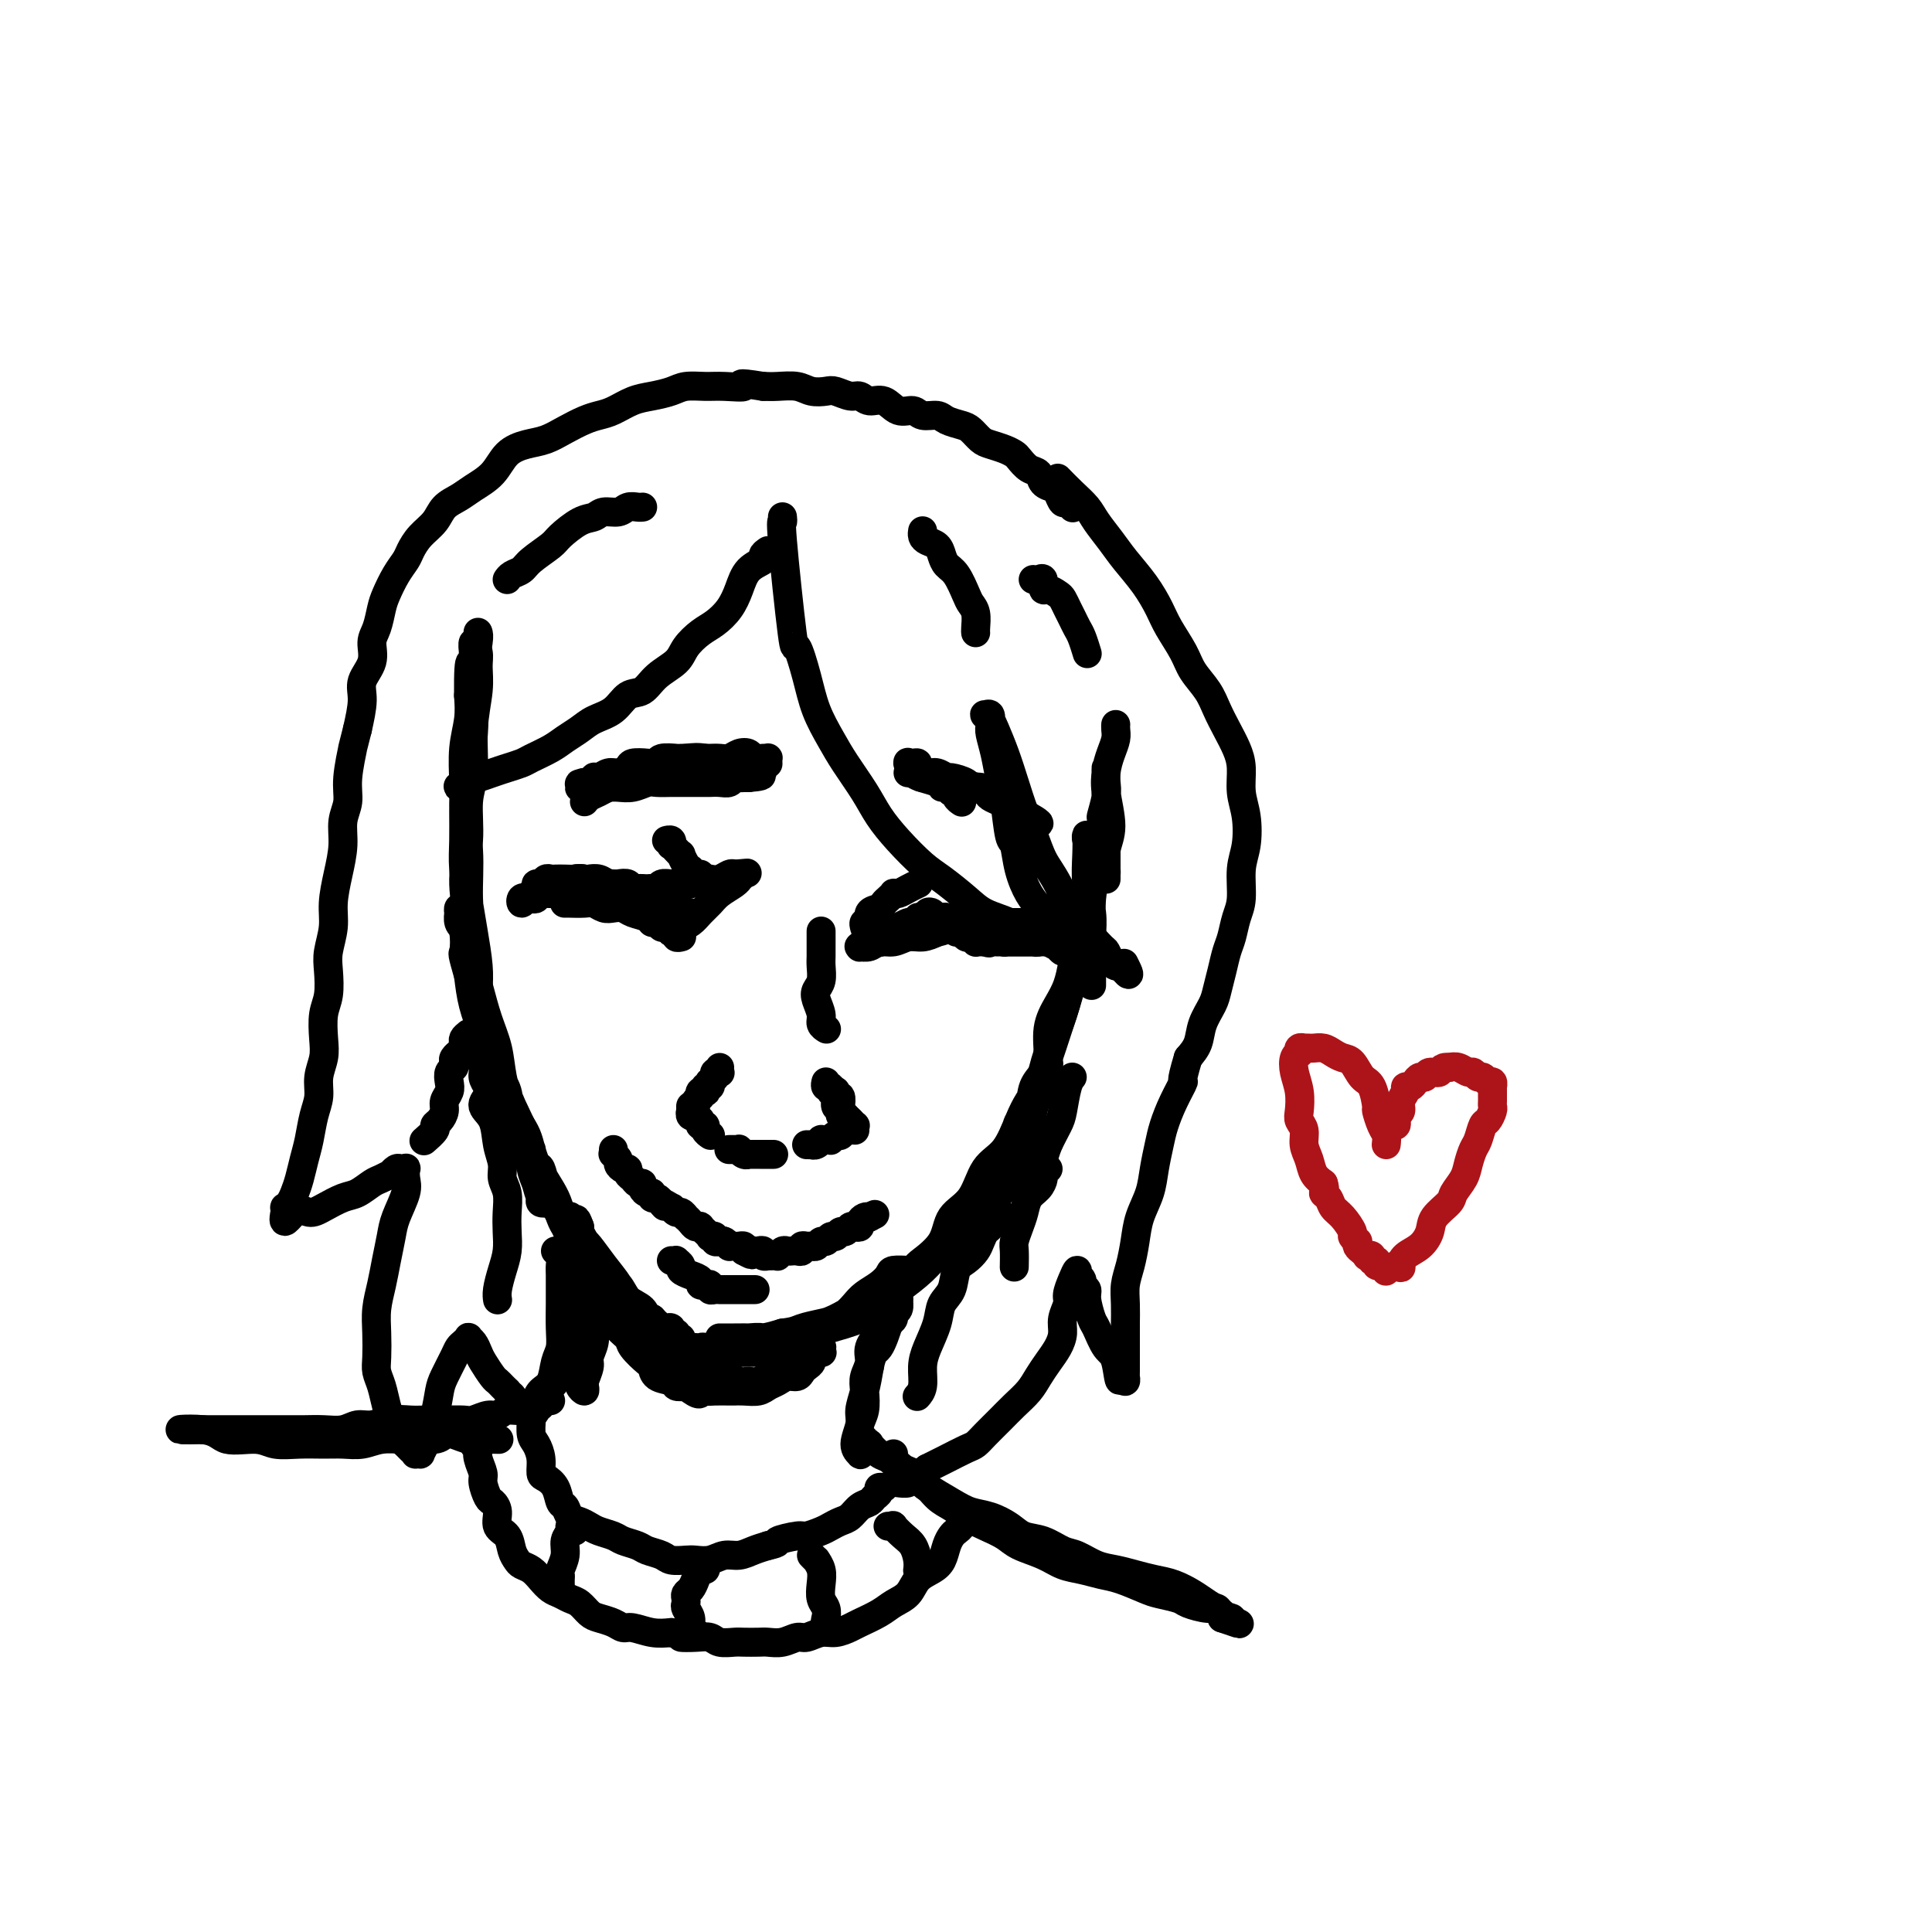<svg viewBox='0 0 400 400' version='1.1' xmlns='http://www.w3.org/2000/svg' xmlns:xlink='http://www.w3.org/1999/xlink'><g fill='none' stroke='#000000' stroke-width='6' stroke-linecap='round' stroke-linejoin='round'><path d='M99,131c-0.030,-0.082 -0.060,-0.164 0,0c0.060,0.164 0.210,0.573 0,2c-0.210,1.427 -0.779,3.873 -1,6c-0.221,2.127 -0.094,3.937 0,6c0.094,2.063 0.154,4.380 0,7c-0.154,2.620 -0.522,5.543 -1,8c-0.478,2.457 -1.067,4.449 -1,7c0.067,2.551 0.788,5.660 1,9c0.212,3.340 -0.087,6.912 0,10c0.087,3.088 0.559,5.693 1,8c0.441,2.307 0.850,4.315 1,6c0.150,1.685 0.040,3.046 0,4c-0.040,0.954 -0.011,1.502 0,2c0.011,0.498 0.004,0.947 0,1c-0.004,0.053 -0.004,-0.291 0,0c0.004,0.291 0.012,1.217 0,1c-0.012,-0.217 -0.046,-1.579 0,-3c0.046,-1.421 0.170,-2.903 0,-5c-0.170,-2.097 -0.634,-4.811 -1,-7c-0.366,-2.189 -0.634,-3.854 -1,-6c-0.366,-2.146 -0.831,-4.775 -1,-7c-0.169,-2.225 -0.042,-4.047 0,-6c0.042,-1.953 -0.003,-4.037 0,-6c0.003,-1.963 0.052,-3.804 0,-6c-0.052,-2.196 -0.206,-4.745 0,-7c0.206,-2.255 0.773,-4.216 1,-6c0.227,-1.784 0.113,-3.392 0,-5'/><path d='M97,144c-0.082,-10.702 0.714,-5.958 1,-5c0.286,0.958 0.062,-1.869 0,-3c-0.062,-1.131 0.037,-0.567 0,-1c-0.037,-0.433 -0.210,-1.863 0,-2c0.210,-0.137 0.804,1.019 1,2c0.196,0.981 -0.004,1.788 0,3c0.004,1.212 0.213,2.828 0,5c-0.213,2.172 -0.846,4.898 -1,8c-0.154,3.102 0.172,6.578 0,9c-0.172,2.422 -0.842,3.790 -1,6c-0.158,2.210 0.194,5.261 0,8c-0.194,2.739 -0.936,5.165 -1,8c-0.064,2.835 0.550,6.080 1,9c0.450,2.920 0.736,5.517 1,8c0.264,2.483 0.506,4.852 1,7c0.494,2.148 1.242,4.076 2,6c0.758,1.924 1.527,3.845 2,6c0.473,2.155 0.649,4.543 1,6c0.351,1.457 0.875,1.983 1,3c0.125,1.017 -0.151,2.525 0,3c0.151,0.475 0.728,-0.083 1,0c0.272,0.083 0.239,0.807 0,1c-0.239,0.193 -0.684,-0.144 -1,-1c-0.316,-0.856 -0.505,-2.229 -1,-4c-0.495,-1.771 -1.298,-3.939 -2,-6c-0.702,-2.061 -1.304,-4.017 -2,-6c-0.696,-1.983 -1.484,-3.995 -2,-6c-0.516,-2.005 -0.758,-4.002 -1,-6'/><path d='M97,202c-1.480,-5.245 -1.181,-4.357 -1,-5c0.181,-0.643 0.244,-2.818 0,-4c-0.244,-1.182 -0.794,-1.371 -1,-2c-0.206,-0.629 -0.067,-1.697 0,-2c0.067,-0.303 0.062,0.160 0,0c-0.062,-0.160 -0.183,-0.943 0,-1c0.183,-0.057 0.669,0.612 1,2c0.331,1.388 0.508,3.497 1,6c0.492,2.503 1.299,5.402 2,8c0.701,2.598 1.295,4.896 2,7c0.705,2.104 1.522,4.015 2,6c0.478,1.985 0.619,4.044 1,6c0.381,1.956 1.002,3.809 2,6c0.998,2.191 2.371,4.720 3,7c0.629,2.280 0.513,4.310 1,6c0.487,1.690 1.578,3.040 2,4c0.422,0.960 0.177,1.530 0,2c-0.177,0.470 -0.286,0.840 0,1c0.286,0.160 0.965,0.110 1,0c0.035,-0.110 -0.576,-0.279 -1,-1c-0.424,-0.721 -0.662,-1.995 -1,-3c-0.338,-1.005 -0.776,-1.741 -1,-3c-0.224,-1.259 -0.232,-3.041 -1,-5c-0.768,-1.959 -2.295,-4.096 -3,-6c-0.705,-1.904 -0.589,-3.575 -1,-5c-0.411,-1.425 -1.351,-2.606 -2,-4c-0.649,-1.394 -1.009,-3.003 -1,-4c0.009,-0.997 0.387,-1.384 0,-2c-0.387,-0.616 -1.539,-1.462 -2,-2c-0.461,-0.538 -0.230,-0.769 0,-1'/><path d='M100,213c-1.664,-5.356 0.177,-0.745 1,2c0.823,2.745 0.627,3.624 1,5c0.373,1.376 1.315,3.248 2,5c0.685,1.752 1.113,3.384 2,5c0.887,1.616 2.234,3.216 3,5c0.766,1.784 0.950,3.752 2,6c1.050,2.248 2.965,4.774 4,7c1.035,2.226 1.190,4.150 2,6c0.810,1.850 2.273,3.624 3,5c0.727,1.376 0.716,2.354 1,3c0.284,0.646 0.862,0.962 1,1c0.138,0.038 -0.163,-0.201 0,0c0.163,0.201 0.790,0.842 1,1c0.210,0.158 0.002,-0.166 0,0c-0.002,0.166 0.203,0.821 0,0c-0.203,-0.821 -0.814,-3.117 -2,-5c-1.186,-1.883 -2.948,-3.354 -4,-5c-1.052,-1.646 -1.396,-3.467 -2,-5c-0.604,-1.533 -1.468,-2.779 -2,-4c-0.532,-1.221 -0.731,-2.415 -1,-3c-0.269,-0.585 -0.608,-0.559 -1,-1c-0.392,-0.441 -0.836,-1.350 -1,-2c-0.164,-0.650 -0.047,-1.043 0,-1c0.047,0.043 0.023,0.521 0,1'/><path d='M110,239c-1.689,-3.023 0.590,1.919 2,5c1.410,3.081 1.952,4.299 3,6c1.048,1.701 2.603,3.883 4,6c1.397,2.117 2.636,4.168 4,6c1.364,1.832 2.851,3.443 4,5c1.149,1.557 1.959,3.059 3,4c1.041,0.941 2.314,1.320 3,2c0.686,0.680 0.787,1.662 1,2c0.213,0.338 0.540,0.033 1,0c0.460,-0.033 1.055,0.206 1,0c-0.055,-0.206 -0.760,-0.857 -2,-2c-1.240,-1.143 -3.015,-2.779 -4,-4c-0.985,-1.221 -1.181,-2.029 -2,-3c-0.819,-0.971 -2.262,-2.105 -3,-3c-0.738,-0.895 -0.772,-1.550 -1,-2c-0.228,-0.450 -0.650,-0.695 -1,-1c-0.350,-0.305 -0.628,-0.670 -1,-1c-0.372,-0.330 -0.837,-0.627 -1,-1c-0.163,-0.373 -0.023,-0.823 0,-1c0.023,-0.177 -0.070,-0.080 0,0c0.070,0.080 0.302,0.142 1,1c0.698,0.858 1.861,2.510 3,4c1.139,1.490 2.256,2.816 3,4c0.744,1.184 1.117,2.224 2,3c0.883,0.776 2.276,1.286 3,2c0.724,0.714 0.778,1.633 1,2c0.222,0.367 0.611,0.184 1,0'/><path d='M135,273c2.343,2.488 1.201,1.206 1,1c-0.201,-0.206 0.539,0.662 1,1c0.461,0.338 0.644,0.147 1,0c0.356,-0.147 0.884,-0.250 1,0c0.116,0.250 -0.180,0.854 0,1c0.180,0.146 0.836,-0.167 1,0c0.164,0.167 -0.163,0.815 0,1c0.163,0.185 0.817,-0.094 1,0c0.183,0.094 -0.105,0.561 0,1c0.105,0.439 0.605,0.849 1,1c0.395,0.151 0.687,0.044 1,0c0.313,-0.044 0.646,-0.026 1,0c0.354,0.026 0.729,0.060 1,0c0.271,-0.060 0.439,-0.212 1,0c0.561,0.212 1.517,0.789 2,1c0.483,0.211 0.495,0.057 1,0c0.505,-0.057 1.504,-0.015 2,0c0.496,0.015 0.490,0.005 1,0c0.510,-0.005 1.537,-0.005 2,0c0.463,0.005 0.362,0.015 1,0c0.638,-0.015 2.016,-0.057 3,0c0.984,0.057 1.573,0.211 2,0c0.427,-0.211 0.692,-0.788 1,-1c0.308,-0.212 0.659,-0.061 1,0c0.341,0.061 0.670,0.030 1,0'/><path d='M163,279c3.072,0.065 0.253,0.228 -1,0c-1.253,-0.228 -0.941,-0.846 -1,-1c-0.059,-0.154 -0.488,0.155 -1,0c-0.512,-0.155 -1.107,-0.774 -2,-1c-0.893,-0.226 -2.084,-0.061 -3,0c-0.916,0.061 -1.557,0.016 -2,0c-0.443,-0.016 -0.686,-0.004 -1,0c-0.314,0.004 -0.698,0.001 -1,0c-0.302,-0.001 -0.524,-0.000 -1,0c-0.476,0.000 -1.208,-0.000 -1,0c0.208,0.000 1.356,0.001 2,0c0.644,-0.001 0.783,-0.003 1,0c0.217,0.003 0.512,0.011 1,0c0.488,-0.011 1.170,-0.041 2,0c0.830,0.041 1.809,0.155 3,0c1.191,-0.155 2.596,-0.577 4,-1'/><path d='M162,276c2.704,-0.327 2.964,-0.643 4,-1c1.036,-0.357 2.848,-0.754 4,-1c1.152,-0.246 1.645,-0.342 3,-1c1.355,-0.658 3.571,-1.879 5,-3c1.429,-1.121 2.071,-2.143 3,-3c0.929,-0.857 2.144,-1.550 3,-2c0.856,-0.450 1.353,-0.656 2,-1c0.647,-0.344 1.445,-0.825 2,-1c0.555,-0.175 0.868,-0.045 1,0c0.132,0.045 0.083,0.004 0,0c-0.083,-0.004 -0.200,0.029 -1,0c-0.800,-0.029 -2.283,-0.121 -3,0c-0.717,0.121 -0.667,0.456 -1,1c-0.333,0.544 -1.047,1.297 -2,2c-0.953,0.703 -2.143,1.354 -3,2c-0.857,0.646 -1.380,1.286 -2,2c-0.620,0.714 -1.335,1.501 -2,2c-0.665,0.499 -1.278,0.711 -2,1c-0.722,0.289 -1.551,0.656 -2,1c-0.449,0.344 -0.516,0.666 -1,1c-0.484,0.334 -1.384,0.681 -2,1c-0.616,0.319 -0.949,0.611 -1,1c-0.051,0.389 0.178,0.874 0,1c-0.178,0.126 -0.765,-0.107 -1,0c-0.235,0.107 -0.117,0.553 0,1'/><path d='M166,279c-3.208,2.296 -0.227,0.036 1,-1c1.227,-1.036 0.701,-0.847 1,-1c0.299,-0.153 1.422,-0.648 2,-1c0.578,-0.352 0.612,-0.561 2,-1c1.388,-0.439 4.130,-1.106 6,-2c1.870,-0.894 2.867,-2.013 4,-3c1.133,-0.987 2.401,-1.842 4,-3c1.599,-1.158 3.530,-2.618 5,-4c1.470,-1.382 2.479,-2.686 4,-4c1.521,-1.314 3.555,-2.638 5,-4c1.445,-1.362 2.300,-2.761 3,-4c0.700,-1.239 1.243,-2.319 2,-3c0.757,-0.681 1.728,-0.964 2,-1c0.272,-0.036 -0.154,0.175 0,0c0.154,-0.175 0.888,-0.735 1,-1c0.112,-0.265 -0.396,-0.234 -1,0c-0.604,0.234 -1.302,0.670 -2,1c-0.698,0.330 -1.396,0.555 -2,1c-0.604,0.445 -1.116,1.111 -2,2c-0.884,0.889 -2.142,2.001 -3,3c-0.858,0.999 -1.316,1.885 -2,3c-0.684,1.115 -1.595,2.459 -2,3c-0.405,0.541 -0.304,0.279 -1,1c-0.696,0.721 -2.187,2.425 -3,3c-0.813,0.575 -0.946,0.021 -1,0c-0.054,-0.021 -0.027,0.489 0,1'/><path d='M189,264c-3.000,2.633 -1.001,0.216 0,-1c1.001,-1.216 1.005,-1.232 2,-2c0.995,-0.768 2.983,-2.289 4,-4c1.017,-1.711 1.063,-3.612 2,-5c0.937,-1.388 2.765,-2.261 4,-4c1.235,-1.739 1.879,-4.342 3,-6c1.121,-1.658 2.721,-2.370 4,-4c1.279,-1.630 2.237,-4.177 3,-6c0.763,-1.823 1.333,-2.922 2,-4c0.667,-1.078 1.433,-2.137 2,-3c0.567,-0.863 0.935,-1.532 1,-2c0.065,-0.468 -0.172,-0.734 0,-1c0.172,-0.266 0.752,-0.532 1,-1c0.248,-0.468 0.165,-1.140 0,-1c-0.165,0.140 -0.411,1.091 -1,2c-0.589,0.909 -1.519,1.777 -2,3c-0.481,1.223 -0.511,2.803 -1,4c-0.489,1.197 -1.438,2.012 -2,3c-0.562,0.988 -0.738,2.149 -1,3c-0.262,0.851 -0.609,1.391 -1,2c-0.391,0.609 -0.827,1.287 -1,2c-0.173,0.713 -0.085,1.461 0,2c0.085,0.539 0.167,0.868 0,1c-0.167,0.132 -0.584,0.066 -1,0'/><path d='M207,242c-1.382,3.313 -0.337,1.595 0,1c0.337,-0.595 -0.036,-0.066 0,0c0.036,0.066 0.479,-0.329 1,-1c0.521,-0.671 1.120,-1.616 2,-3c0.880,-1.384 2.043,-3.205 3,-6c0.957,-2.795 1.709,-6.563 2,-8c0.291,-1.437 0.121,-0.542 1,-3c0.879,-2.458 2.809,-8.270 4,-12c1.191,-3.730 1.645,-5.378 2,-7c0.355,-1.622 0.610,-3.217 1,-4c0.390,-0.783 0.914,-0.756 1,-1c0.086,-0.244 -0.266,-0.761 0,-1c0.266,-0.239 1.152,-0.200 1,0c-0.152,0.200 -1.341,0.561 -2,1c-0.659,0.439 -0.789,0.957 -1,2c-0.211,1.043 -0.504,2.613 -1,4c-0.496,1.387 -1.194,2.592 -2,4c-0.806,1.408 -1.721,3.019 -2,5c-0.279,1.981 0.079,4.332 0,6c-0.079,1.668 -0.595,2.652 -1,4c-0.405,1.348 -0.699,3.061 -1,4c-0.301,0.939 -0.608,1.104 -1,2c-0.392,0.896 -0.870,2.522 -1,3c-0.130,0.478 0.089,-0.191 0,0c-0.089,0.191 -0.485,1.244 -1,2c-0.515,0.756 -1.147,1.216 -1,1c0.147,-0.216 1.074,-1.108 2,-2'/><path d='M213,233c0.210,-0.485 -0.267,-0.698 0,-2c0.267,-1.302 1.276,-3.694 2,-6c0.724,-2.306 1.163,-4.528 2,-7c0.837,-2.472 2.071,-5.196 3,-8c0.929,-2.804 1.555,-5.687 2,-8c0.445,-2.313 0.711,-4.055 1,-6c0.289,-1.945 0.600,-4.094 1,-6c0.400,-1.906 0.888,-3.571 1,-5c0.112,-1.429 -0.152,-2.624 0,-4c0.152,-1.376 0.721,-2.933 1,-4c0.279,-1.067 0.270,-1.645 0,-2c-0.270,-0.355 -0.801,-0.486 -1,-1c-0.199,-0.514 -0.068,-1.409 0,-1c0.068,0.409 0.071,2.123 0,4c-0.071,1.877 -0.215,3.917 0,6c0.215,2.083 0.790,4.211 1,6c0.210,1.789 0.056,3.241 0,5c-0.056,1.759 -0.015,3.826 0,5c0.015,1.174 0.004,1.457 0,2c-0.004,0.543 -0.001,1.347 0,2c0.001,0.653 -0.001,1.156 0,1c0.001,-0.156 0.003,-0.970 0,-2c-0.003,-1.030 -0.012,-2.276 0,-4c0.012,-1.724 0.044,-3.926 0,-6c-0.044,-2.074 -0.166,-4.020 0,-6c0.166,-1.980 0.619,-3.994 1,-6c0.381,-2.006 0.691,-4.003 1,-6'/><path d='M228,174c0.249,-5.416 -0.129,-4.455 0,-5c0.129,-0.545 0.767,-2.595 1,-4c0.233,-1.405 0.063,-2.165 0,-3c-0.063,-0.835 -0.018,-1.745 0,-2c0.018,-0.255 0.010,0.147 0,0c-0.010,-0.147 -0.020,-0.841 0,-1c0.020,-0.159 0.072,0.217 0,1c-0.072,0.783 -0.268,1.974 0,4c0.268,2.026 1.000,4.887 1,7c-0.000,2.113 -0.732,3.479 -1,5c-0.268,1.521 -0.072,3.196 0,4c0.072,0.804 0.019,0.737 0,1c-0.019,0.263 -0.005,0.854 0,1c0.005,0.146 0.001,-0.155 0,-1c-0.001,-0.845 0.003,-2.235 0,-4c-0.003,-1.765 -0.011,-3.904 0,-6c0.011,-2.096 0.041,-4.148 0,-6c-0.041,-1.852 -0.155,-3.505 0,-5c0.155,-1.495 0.577,-2.831 1,-4c0.423,-1.169 0.845,-2.169 1,-3c0.155,-0.831 0.042,-1.493 0,-2c-0.042,-0.507 -0.012,-0.859 0,-1c0.012,-0.141 0.006,-0.070 0,0'/><path d='M114,185c0.447,-0.452 0.893,-0.905 1,-1c0.107,-0.095 -0.127,0.167 0,0c0.127,-0.167 0.615,-0.763 1,-1c0.385,-0.237 0.666,-0.116 1,0c0.334,0.116 0.722,0.226 1,0c0.278,-0.226 0.445,-0.789 1,-1c0.555,-0.211 1.499,-0.070 2,0c0.501,0.070 0.558,0.070 1,0c0.442,-0.070 1.269,-0.211 2,0c0.731,0.211 1.367,0.773 2,1c0.633,0.227 1.265,0.117 2,0c0.735,-0.117 1.574,-0.243 2,0c0.426,0.243 0.439,0.853 1,1c0.561,0.147 1.671,-0.171 2,0c0.329,0.171 -0.123,0.829 0,1c0.123,0.171 0.821,-0.147 1,0c0.179,0.147 -0.162,0.757 0,1c0.162,0.243 0.828,0.118 1,0c0.172,-0.118 -0.150,-0.227 0,0c0.150,0.227 0.771,0.792 1,1c0.229,0.208 0.065,0.059 0,0c-0.065,-0.059 -0.033,-0.030 0,0'/><path d='M136,187c1.581,0.309 -1.466,-1.419 -3,-2c-1.534,-0.581 -1.555,-0.016 -2,0c-0.445,0.016 -1.312,-0.518 -2,-1c-0.688,-0.482 -1.195,-0.914 -2,-1c-0.805,-0.086 -1.907,0.173 -3,0c-1.093,-0.173 -2.177,-0.778 -3,-1c-0.823,-0.222 -1.387,-0.061 -2,0c-0.613,0.061 -1.277,0.020 -2,0c-0.723,-0.020 -1.504,-0.020 -2,0c-0.496,0.020 -0.706,0.061 -1,0c-0.294,-0.061 -0.671,-0.222 -1,0c-0.329,0.222 -0.609,0.829 -1,1c-0.391,0.171 -0.893,-0.094 -1,0c-0.107,0.094 0.183,0.547 0,1c-0.183,0.453 -0.837,0.905 -1,1c-0.163,0.095 0.166,-0.166 0,0c-0.166,0.166 -0.826,0.759 -1,1c-0.174,0.241 0.138,0.131 0,0c-0.138,-0.131 -0.727,-0.283 -1,0c-0.273,0.283 -0.230,1.000 0,1c0.230,0.000 0.646,-0.717 1,-1c0.354,-0.283 0.647,-0.131 1,0c0.353,0.131 0.765,0.241 1,0c0.235,-0.241 0.294,-0.834 1,-1c0.706,-0.166 2.059,0.095 3,0c0.941,-0.095 1.471,-0.548 2,-1'/><path d='M117,184c1.599,-0.249 1.597,0.128 2,0c0.403,-0.128 1.211,-0.763 2,-1c0.789,-0.237 1.559,-0.078 2,0c0.441,0.078 0.552,0.073 1,0c0.448,-0.073 1.233,-0.216 2,0c0.767,0.216 1.515,0.790 2,1c0.485,0.210 0.707,0.056 1,0c0.293,-0.056 0.657,-0.015 1,0c0.343,0.015 0.666,0.004 1,0c0.334,-0.004 0.681,-0.001 1,0c0.319,0.001 0.610,0.001 1,0c0.390,-0.001 0.877,-0.004 1,0c0.123,0.004 -0.119,0.015 0,0c0.119,-0.015 0.598,-0.057 1,0c0.402,0.057 0.727,0.212 1,0c0.273,-0.212 0.496,-0.793 1,-1c0.504,-0.207 1.290,-0.042 2,0c0.710,0.042 1.345,-0.040 2,0c0.655,0.040 1.331,0.203 2,0c0.669,-0.203 1.331,-0.773 2,-1c0.669,-0.227 1.344,-0.112 2,0c0.656,0.112 1.292,0.223 2,0c0.708,-0.223 1.488,-0.778 2,-1c0.512,-0.222 0.756,-0.111 1,0'/><path d='M152,181c5.369,-0.463 1.291,-0.120 0,0c-1.291,0.120 0.204,0.018 1,0c0.796,-0.018 0.892,0.050 1,0c0.108,-0.050 0.230,-0.218 0,0c-0.230,0.218 -0.810,0.821 -1,1c-0.190,0.179 0.010,-0.065 0,0c-0.010,0.065 -0.229,0.441 -1,1c-0.771,0.559 -2.095,1.303 -3,2c-0.905,0.697 -1.391,1.349 -2,2c-0.609,0.651 -1.343,1.303 -2,2c-0.657,0.697 -1.239,1.440 -2,2c-0.761,0.560 -1.703,0.936 -2,1c-0.297,0.064 0.049,-0.183 0,0c-0.049,0.183 -0.494,0.795 -1,1c-0.506,0.205 -1.074,0.003 -1,0c0.074,-0.003 0.789,0.191 1,0c0.211,-0.191 -0.083,-0.769 0,-1c0.083,-0.231 0.541,-0.116 1,0'/><path d='M141,192c-1.684,1.478 -0.394,-0.326 0,-1c0.394,-0.674 -0.108,-0.218 0,0c0.108,0.218 0.824,0.198 1,0c0.176,-0.198 -0.190,-0.575 0,-1c0.190,-0.425 0.934,-0.899 1,-1c0.066,-0.101 -0.546,0.169 -1,0c-0.454,-0.169 -0.749,-0.777 -1,-1c-0.251,-0.223 -0.459,-0.060 -1,0c-0.541,0.060 -1.415,0.016 -2,0c-0.585,-0.016 -0.881,-0.005 -1,0c-0.119,0.005 -0.059,0.002 0,0'/><path d='M182,195c0.021,0.122 0.043,0.244 0,0c-0.043,-0.244 -0.149,-0.853 0,-1c0.149,-0.147 0.555,0.167 1,0c0.445,-0.167 0.931,-0.816 1,-1c0.069,-0.184 -0.279,0.095 0,0c0.279,-0.095 1.184,-0.565 2,-1c0.816,-0.435 1.542,-0.835 2,-1c0.458,-0.165 0.649,-0.096 1,0c0.351,0.096 0.864,0.218 1,0c0.136,-0.218 -0.104,-0.777 0,-1c0.104,-0.223 0.553,-0.108 1,0c0.447,0.108 0.893,0.211 1,0c0.107,-0.211 -0.125,-0.737 0,-1c0.125,-0.263 0.607,-0.263 1,0c0.393,0.263 0.698,0.787 1,1c0.302,0.213 0.602,0.113 1,0c0.398,-0.113 0.895,-0.241 1,0c0.105,0.241 -0.182,0.849 0,1c0.182,0.151 0.832,-0.155 1,0c0.168,0.155 -0.147,0.773 0,1c0.147,0.227 0.756,0.065 1,0c0.244,-0.065 0.122,-0.032 0,0'/><path d='M198,192c1.034,0.552 0.118,0.931 0,1c-0.118,0.069 0.561,-0.174 1,0c0.439,0.174 0.639,0.765 1,1c0.361,0.235 0.884,0.116 1,0c0.116,-0.116 -0.175,-0.227 0,0c0.175,0.227 0.818,0.793 1,1c0.182,0.207 -0.095,0.056 0,0c0.095,-0.056 0.564,-0.015 1,0c0.436,0.015 0.839,0.004 1,0c0.161,-0.004 0.081,-0.002 0,0'/><path d='M204,195c1.106,0.464 0.870,0.124 1,0c0.130,-0.124 0.626,-0.033 1,0c0.374,0.033 0.625,0.009 1,0c0.375,-0.009 0.875,-0.002 1,0c0.125,0.002 -0.126,0.001 0,0c0.126,-0.001 0.629,-0.000 1,0c0.371,0.000 0.610,-0.000 1,0c0.390,0.000 0.931,0.001 1,0c0.069,-0.001 -0.332,-0.004 0,0c0.332,0.004 1.398,0.015 2,0c0.602,-0.015 0.739,-0.057 1,0c0.261,0.057 0.647,0.211 1,0c0.353,-0.211 0.673,-0.789 1,-1c0.327,-0.211 0.662,-0.057 1,0c0.338,0.057 0.679,0.015 1,0c0.321,-0.015 0.622,-0.004 1,0c0.378,0.004 0.833,0.001 1,0c0.167,-0.001 0.048,-0.000 0,0c-0.048,0.000 -0.024,0.000 0,0'/><path d='M220,194c2.528,-0.215 0.847,-0.254 0,0c-0.847,0.254 -0.860,0.800 -1,1c-0.140,0.200 -0.408,0.054 -1,0c-0.592,-0.054 -1.506,-0.014 -2,0c-0.494,0.014 -0.566,0.004 -1,0c-0.434,-0.004 -1.231,-0.001 -2,0c-0.769,0.001 -1.512,0.001 -2,0c-0.488,-0.001 -0.722,-0.004 -1,0c-0.278,0.004 -0.600,0.015 -1,0c-0.400,-0.015 -0.877,-0.056 -1,0c-0.123,0.056 0.110,0.207 0,0c-0.110,-0.207 -0.562,-0.774 -1,-1c-0.438,-0.226 -0.863,-0.112 -1,0c-0.137,0.112 0.013,0.224 0,0c-0.013,-0.224 -0.189,-0.782 0,-1c0.189,-0.218 0.743,-0.097 1,0c0.257,0.097 0.216,0.171 0,0c-0.216,-0.171 -0.608,-0.585 -1,-1'/><path d='M206,192c-2.401,-0.326 -1.405,-0.140 -1,0c0.405,0.140 0.218,0.234 0,0c-0.218,-0.234 -0.466,-0.795 -1,-1c-0.534,-0.205 -1.354,-0.055 -2,0c-0.646,0.055 -1.116,0.014 -2,0c-0.884,-0.014 -2.180,-0.001 -3,0c-0.820,0.001 -1.163,-0.011 -2,0c-0.837,0.011 -2.167,0.046 -3,0c-0.833,-0.046 -1.170,-0.171 -2,0c-0.830,0.171 -2.155,0.638 -3,1c-0.845,0.362 -1.210,0.618 -2,1c-0.790,0.382 -2.005,0.891 -3,1c-0.995,0.109 -1.769,-0.181 -2,0c-0.231,0.181 0.080,0.833 0,1c-0.080,0.167 -0.551,-0.150 -1,0c-0.449,0.150 -0.875,0.768 -1,1c-0.125,0.232 0.052,0.077 0,0c-0.052,-0.077 -0.335,-0.077 0,0c0.335,0.077 1.286,0.232 2,0c0.714,-0.232 1.191,-0.849 2,-1c0.809,-0.151 1.949,0.166 3,0c1.051,-0.166 2.014,-0.814 3,-1c0.986,-0.186 1.996,0.090 3,0c1.004,-0.090 2.002,-0.545 3,-1'/><path d='M194,193c2.698,-0.552 1.941,-0.932 2,-1c0.059,-0.068 0.932,0.174 2,0c1.068,-0.174 2.329,-0.766 3,-1c0.671,-0.234 0.752,-0.112 1,0c0.248,0.112 0.663,0.212 1,0c0.337,-0.212 0.597,-0.736 1,-1c0.403,-0.264 0.949,-0.267 1,0c0.051,0.267 -0.394,0.804 0,1c0.394,0.196 1.625,0.053 2,0c0.375,-0.053 -0.106,-0.014 0,0c0.106,0.014 0.801,0.004 1,0c0.199,-0.004 -0.097,-0.001 0,0c0.097,0.001 0.588,0.001 1,0c0.412,-0.001 0.744,-0.004 1,0c0.256,0.004 0.436,0.015 1,0c0.564,-0.015 1.513,-0.057 2,0c0.487,0.057 0.512,0.211 1,0c0.488,-0.211 1.437,-0.789 2,-1c0.563,-0.211 0.738,-0.057 1,0c0.262,0.057 0.609,0.015 1,0c0.391,-0.015 0.826,-0.004 1,0c0.174,0.004 0.087,0.002 0,0'/><path d='M204,194c1.088,0.122 2.175,0.244 3,0c0.825,-0.244 1.387,-0.854 2,-1c0.613,-0.146 1.278,0.171 2,0c0.722,-0.171 1.500,-0.830 2,-1c0.500,-0.170 0.722,0.150 1,0c0.278,-0.150 0.613,-0.771 1,-1c0.387,-0.229 0.825,-0.065 1,0c0.175,0.065 0.088,0.033 0,0'/><path d='M149,221c-0.030,0.415 -0.061,0.829 0,1c0.061,0.171 0.213,0.097 0,0c-0.213,-0.097 -0.793,-0.218 -1,0c-0.207,0.218 -0.042,0.775 0,1c0.042,0.225 -0.040,0.117 0,0c0.040,-0.117 0.203,-0.243 0,0c-0.203,0.243 -0.773,0.853 -1,1c-0.227,0.147 -0.112,-0.171 0,0c0.112,0.171 0.223,0.829 0,1c-0.223,0.171 -0.778,-0.146 -1,0c-0.222,0.146 -0.111,0.756 0,1c0.111,0.244 0.222,0.121 0,0c-0.222,-0.121 -0.778,-0.240 -1,0c-0.222,0.240 -0.111,0.837 0,1c0.111,0.163 0.222,-0.110 0,0c-0.222,0.110 -0.778,0.603 -1,1c-0.222,0.397 -0.111,0.699 0,1'/><path d='M144,229c-1.000,1.255 -1.001,0.393 -1,0c0.001,-0.393 0.004,-0.315 0,0c-0.004,0.315 -0.016,0.868 0,1c0.016,0.132 0.061,-0.157 0,0c-0.061,0.157 -0.227,0.760 0,1c0.227,0.240 0.846,0.116 1,0c0.154,-0.116 -0.156,-0.223 0,0c0.156,0.223 0.778,0.777 1,1c0.222,0.223 0.044,0.115 0,0c-0.044,-0.115 0.044,-0.237 0,0c-0.044,0.237 -0.222,0.834 0,1c0.222,0.166 0.844,-0.099 1,0c0.156,0.099 -0.154,0.563 0,1c0.154,0.437 0.772,0.849 1,1c0.228,0.151 0.065,0.043 0,0c-0.065,-0.043 -0.033,-0.022 0,0'/><path d='M167,237c0.444,0.008 0.889,0.016 1,0c0.111,-0.016 -0.111,-0.057 0,0c0.111,0.057 0.556,0.211 1,0c0.444,-0.211 0.889,-0.788 1,-1c0.111,-0.212 -0.111,-0.061 0,0c0.111,0.061 0.556,0.030 1,0c0.444,-0.030 0.889,-0.060 1,0c0.111,0.060 -0.111,0.209 0,0c0.111,-0.209 0.556,-0.778 1,-1c0.444,-0.222 0.889,-0.098 1,0c0.111,0.098 -0.111,0.171 0,0c0.111,-0.171 0.556,-0.585 1,-1'/><path d='M175,234c1.463,-0.399 1.120,0.104 1,0c-0.120,-0.104 -0.017,-0.817 0,-1c0.017,-0.183 -0.052,0.162 0,0c0.052,-0.162 0.225,-0.831 0,-1c-0.225,-0.169 -0.849,0.163 -1,0c-0.151,-0.163 0.171,-0.821 0,-1c-0.171,-0.179 -0.834,0.121 -1,0c-0.166,-0.121 0.167,-0.663 0,-1c-0.167,-0.337 -0.833,-0.467 -1,-1c-0.167,-0.533 0.165,-1.467 0,-2c-0.165,-0.533 -0.829,-0.665 -1,-1c-0.171,-0.335 0.150,-0.873 0,-1c-0.150,-0.127 -0.771,0.158 -1,0c-0.229,-0.158 -0.065,-0.759 0,-1c0.065,-0.241 0.033,-0.120 0,0'/><path d='M177,234c-0.030,-0.453 -0.060,-0.905 0,-1c0.060,-0.095 0.209,0.168 0,0c-0.209,-0.168 -0.778,-0.766 -1,-1c-0.222,-0.234 -0.098,-0.103 0,0c0.098,0.103 0.171,0.177 0,0c-0.171,-0.177 -0.585,-0.607 -1,-1c-0.415,-0.393 -0.829,-0.750 -1,-1c-0.171,-0.250 -0.098,-0.393 0,-1c0.098,-0.607 0.222,-1.678 0,-2c-0.222,-0.322 -0.791,0.106 -1,0c-0.209,-0.106 -0.060,-0.744 0,-1c0.060,-0.256 0.030,-0.128 0,0'/><path d='M127,238c-0.009,0.416 -0.017,0.832 0,1c0.017,0.168 0.060,0.087 0,0c-0.060,-0.087 -0.222,-0.182 0,0c0.222,0.182 0.829,0.640 1,1c0.171,0.360 -0.095,0.621 0,1c0.095,0.379 0.550,0.876 1,1c0.450,0.124 0.895,-0.125 1,0c0.105,0.125 -0.130,0.625 0,1c0.130,0.375 0.626,0.626 1,1c0.374,0.374 0.626,0.870 1,1c0.374,0.130 0.870,-0.105 1,0c0.130,0.105 -0.106,0.549 0,1c0.106,0.451 0.553,0.908 1,1c0.447,0.092 0.893,-0.182 1,0c0.107,0.182 -0.125,0.818 0,1c0.125,0.182 0.607,-0.091 1,0c0.393,0.091 0.696,0.545 1,1'/><path d='M137,249c1.422,1.636 -0.023,0.227 0,0c0.023,-0.227 1.513,0.728 2,1c0.487,0.272 -0.028,-0.138 0,0c0.028,0.138 0.599,0.824 1,1c0.401,0.176 0.632,-0.159 1,0c0.368,0.159 0.873,0.814 1,1c0.127,0.186 -0.125,-0.095 0,0c0.125,0.095 0.626,0.565 1,1c0.374,0.435 0.621,0.833 1,1c0.379,0.167 0.890,0.101 1,0c0.110,-0.101 -0.182,-0.237 0,0c0.182,0.237 0.837,0.847 1,1c0.163,0.153 -0.167,-0.151 0,0c0.167,0.151 0.833,0.759 1,1c0.167,0.241 -0.163,0.116 0,0c0.163,-0.116 0.818,-0.224 1,0c0.182,0.224 -0.110,0.778 0,1c0.110,0.222 0.621,0.112 1,0c0.379,-0.112 0.626,-0.226 1,0c0.374,0.226 0.874,0.792 1,1c0.126,0.208 -0.124,0.059 0,0c0.124,-0.059 0.621,-0.026 1,0c0.379,0.026 0.641,0.045 1,0c0.359,-0.045 0.817,-0.156 1,0c0.183,0.156 0.092,0.578 0,1'/><path d='M154,259c2.807,1.548 1.326,0.419 1,0c-0.326,-0.419 0.505,-0.126 1,0c0.495,0.126 0.654,0.086 1,0c0.346,-0.086 0.880,-0.219 1,0c0.120,0.219 -0.174,0.791 0,1c0.174,0.209 0.816,0.057 1,0c0.184,-0.057 -0.091,-0.019 0,0c0.091,0.019 0.549,0.019 1,0c0.451,-0.019 0.894,-0.058 1,0c0.106,0.058 -0.127,0.211 0,0c0.127,-0.211 0.612,-0.788 1,-1c0.388,-0.212 0.677,-0.061 1,0c0.323,0.061 0.678,0.030 1,0c0.322,-0.030 0.611,-0.061 1,0c0.389,0.061 0.878,0.214 1,0c0.122,-0.214 -0.122,-0.793 0,-1c0.122,-0.207 0.610,-0.040 1,0c0.390,0.040 0.682,-0.046 1,0c0.318,0.046 0.663,0.224 1,0c0.337,-0.224 0.668,-0.849 1,-1c0.332,-0.151 0.666,0.171 1,0c0.334,-0.171 0.667,-0.834 1,-1c0.333,-0.166 0.666,0.166 1,0c0.334,-0.166 0.668,-0.828 1,-1c0.332,-0.172 0.663,0.147 1,0c0.337,-0.147 0.682,-0.761 1,-1c0.318,-0.239 0.610,-0.103 1,0c0.390,0.103 0.878,0.172 1,0c0.122,-0.172 -0.121,-0.585 0,-1c0.121,-0.415 0.606,-0.833 1,-1c0.394,-0.167 0.697,-0.084 1,0'/><path d='M180,252c2.178,-1.089 0.622,-0.311 0,0c-0.622,0.311 -0.311,0.156 0,0'/><path d='M139,261c0.456,0.024 0.912,0.048 1,0c0.088,-0.048 -0.193,-0.168 0,0c0.193,0.168 0.860,0.623 1,1c0.140,0.377 -0.247,0.676 0,1c0.247,0.324 1.128,0.674 2,1c0.872,0.326 1.736,0.627 2,1c0.264,0.373 -0.070,0.818 0,1c0.070,0.182 0.545,0.101 1,0c0.455,-0.101 0.891,-0.223 1,0c0.109,0.223 -0.108,0.792 0,1c0.108,0.208 0.541,0.056 1,0c0.459,-0.056 0.943,-0.015 1,0c0.057,0.015 -0.313,0.004 0,0c0.313,-0.004 1.311,-0.001 2,0c0.689,0.001 1.070,0.000 2,0c0.930,-0.000 2.409,-0.000 3,0c0.591,0.000 0.296,0.000 0,0'/><path d='M145,181c-0.304,0.117 -0.607,0.234 -1,0c-0.393,-0.234 -0.875,-0.818 -1,-1c-0.125,-0.182 0.107,0.040 0,0c-0.107,-0.040 -0.554,-0.340 -1,-1c-0.446,-0.660 -0.890,-1.678 -1,-2c-0.110,-0.322 0.115,0.054 0,0c-0.115,-0.054 -0.570,-0.536 -1,-1c-0.430,-0.464 -0.833,-0.909 -1,-1c-0.167,-0.091 -0.096,0.171 0,0c0.096,-0.171 0.218,-0.777 0,-1c-0.218,-0.223 -0.777,-0.064 -1,0c-0.223,0.064 -0.112,0.032 0,0'/><path d='M151,238c-0.081,0.002 -0.163,0.004 0,0c0.163,-0.004 0.570,-0.015 1,0c0.430,0.015 0.884,0.057 1,0c0.116,-0.057 -0.105,-0.211 0,0c0.105,0.211 0.535,0.789 1,1c0.465,0.211 0.963,0.057 1,0c0.037,-0.057 -0.389,-0.015 0,0c0.389,0.015 1.593,0.004 2,0c0.407,-0.004 0.016,-0.001 0,0c-0.016,0.001 0.342,0.000 1,0c0.658,-0.000 1.617,-0.000 2,0c0.383,0.000 0.192,0.000 0,0'/><path d='M179,192c-0.128,-0.477 -0.256,-0.954 0,-1c0.256,-0.046 0.894,0.339 1,0c0.106,-0.339 -0.322,-1.401 0,-2c0.322,-0.599 1.392,-0.735 2,-1c0.608,-0.265 0.754,-0.659 1,-1c0.246,-0.341 0.593,-0.630 1,-1c0.407,-0.370 0.873,-0.821 1,-1c0.127,-0.179 -0.085,-0.087 0,0c0.085,0.087 0.466,0.168 1,0c0.534,-0.168 1.221,-0.584 2,-1c0.779,-0.416 1.651,-0.833 2,-1c0.349,-0.167 0.174,-0.083 0,0'/><path d='M159,158c0.004,0.114 0.008,0.228 0,0c-0.008,-0.228 -0.029,-0.797 0,-1c0.029,-0.203 0.107,-0.041 0,0c-0.107,0.041 -0.399,-0.038 -1,0c-0.601,0.038 -1.512,0.192 -2,0c-0.488,-0.192 -0.555,-0.731 -1,-1c-0.445,-0.269 -1.270,-0.268 -2,0c-0.730,0.268 -1.366,0.804 -2,1c-0.634,0.196 -1.268,0.053 -2,0c-0.732,-0.053 -1.562,-0.014 -2,0c-0.438,0.014 -0.482,0.004 -1,0c-0.518,-0.004 -1.508,-0.002 -2,0c-0.492,0.002 -0.484,0.004 -1,0c-0.516,-0.004 -1.554,-0.015 -2,0c-0.446,0.015 -0.298,0.056 -1,0c-0.702,-0.056 -2.253,-0.208 -3,0c-0.747,0.208 -0.689,0.778 -1,1c-0.311,0.222 -0.989,0.097 -2,0c-1.011,-0.097 -2.354,-0.166 -3,0c-0.646,0.166 -0.594,0.567 -1,1c-0.406,0.433 -1.271,0.900 -2,1c-0.729,0.100 -1.323,-0.166 -2,0c-0.677,0.166 -1.438,0.763 -2,1c-0.562,0.237 -0.924,0.115 -1,0c-0.076,-0.115 0.133,-0.223 0,0c-0.133,0.223 -0.610,0.778 -1,1c-0.390,0.222 -0.695,0.111 -1,0'/><path d='M121,162c-2.401,0.713 -0.403,-0.005 0,0c0.403,0.005 -0.790,0.734 -1,1c-0.210,0.266 0.562,0.071 1,0c0.438,-0.071 0.543,-0.018 1,0c0.457,0.018 1.267,0.001 2,0c0.733,-0.001 1.389,0.014 2,0c0.611,-0.014 1.179,-0.056 2,0c0.821,0.056 1.897,0.211 3,0c1.103,-0.211 2.234,-0.789 3,-1c0.766,-0.211 1.169,-0.057 2,0c0.831,0.057 2.092,0.015 3,0c0.908,-0.015 1.465,-0.004 2,0c0.535,0.004 1.050,0.002 2,0c0.950,-0.002 2.334,-0.004 3,0c0.666,0.004 0.612,0.015 1,0c0.388,-0.015 1.217,-0.057 2,0c0.783,0.057 1.520,0.211 2,0c0.480,-0.211 0.703,-0.789 1,-1c0.297,-0.211 0.667,-0.057 1,0c0.333,0.057 0.628,0.015 1,0c0.372,-0.015 0.821,-0.004 1,0c0.179,0.004 0.090,0.002 0,0'/><path d='M155,161c5.272,-0.415 1.453,-0.952 0,-1c-1.453,-0.048 -0.540,0.393 -1,0c-0.460,-0.393 -2.293,-1.620 -3,-2c-0.707,-0.380 -0.288,0.086 -1,0c-0.712,-0.086 -2.556,-0.725 -4,-1c-1.444,-0.275 -2.487,-0.186 -4,0c-1.513,0.186 -3.494,0.469 -5,1c-1.506,0.531 -2.537,1.309 -4,2c-1.463,0.691 -3.359,1.296 -5,2c-1.641,0.704 -3.028,1.508 -4,2c-0.972,0.492 -1.531,0.671 -2,1c-0.469,0.329 -0.848,0.808 -1,1c-0.152,0.192 -0.076,0.096 0,0'/><path d='M188,160c0.355,0.030 0.710,0.059 1,0c0.290,-0.059 0.514,-0.208 1,0c0.486,0.208 1.232,0.773 2,1c0.768,0.227 1.557,0.117 2,0c0.443,-0.117 0.540,-0.241 1,0c0.460,0.241 1.284,0.848 2,1c0.716,0.152 1.323,-0.153 2,0c0.677,0.153 1.423,0.762 2,1c0.577,0.238 0.984,0.105 1,0c0.016,-0.105 -0.361,-0.183 0,0c0.361,0.183 1.459,0.628 2,1c0.541,0.372 0.526,0.673 1,1c0.474,0.327 1.436,0.680 2,1c0.564,0.320 0.728,0.607 1,1c0.272,0.393 0.651,0.894 1,1c0.349,0.106 0.667,-0.182 1,0c0.333,0.182 0.682,0.833 1,1c0.318,0.167 0.604,-0.151 1,0c0.396,0.151 0.900,0.773 1,1c0.100,0.227 -0.204,0.061 0,0c0.204,-0.061 0.915,-0.017 1,0c0.085,0.017 -0.458,0.009 -1,0'/><path d='M213,170c3.975,1.368 1.413,-0.211 0,-1c-1.413,-0.789 -1.677,-0.789 -2,-1c-0.323,-0.211 -0.705,-0.635 -1,-1c-0.295,-0.365 -0.503,-0.671 -1,-1c-0.497,-0.329 -1.283,-0.679 -2,-1c-0.717,-0.321 -1.366,-0.612 -2,-1c-0.634,-0.388 -1.254,-0.873 -2,-1c-0.746,-0.127 -1.617,0.106 -2,0c-0.383,-0.106 -0.276,-0.549 -1,-1c-0.724,-0.451 -2.279,-0.908 -3,-1c-0.721,-0.092 -0.609,0.182 -1,0c-0.391,-0.182 -1.284,-0.819 -2,-1c-0.716,-0.181 -1.253,0.095 -2,0c-0.747,-0.095 -1.703,-0.561 -2,-1c-0.297,-0.439 0.063,-0.851 0,-1c-0.063,-0.149 -0.551,-0.033 -1,0c-0.449,0.033 -0.861,-0.016 -1,0c-0.139,0.016 -0.006,0.097 0,0c0.006,-0.097 -0.114,-0.372 0,0c0.114,0.372 0.461,1.392 1,2c0.539,0.608 1.269,0.804 2,1'/><path d='M191,161c-1.534,-0.303 1.632,0.440 3,1c1.368,0.560 0.940,0.937 1,1c0.060,0.063 0.608,-0.190 1,0c0.392,0.190 0.627,0.822 1,1c0.373,0.178 0.883,-0.097 1,0c0.117,0.097 -0.161,0.564 0,1c0.161,0.436 0.760,0.839 1,1c0.240,0.161 0.120,0.081 0,0'/><path d='M170,193c-0.000,-0.210 -0.000,-0.419 0,0c0.000,0.419 0.001,1.467 0,2c-0.001,0.533 -0.004,0.552 0,1c0.004,0.448 0.014,1.326 0,2c-0.014,0.674 -0.052,1.143 0,2c0.052,0.857 0.195,2.103 0,3c-0.195,0.897 -0.728,1.445 -1,2c-0.272,0.555 -0.283,1.115 0,2c0.283,0.885 0.859,2.093 1,3c0.141,0.907 -0.154,1.513 0,2c0.154,0.487 0.758,0.853 1,1c0.242,0.147 0.121,0.073 0,0'/><path d='M186,268c-0.032,0.220 -0.064,0.440 0,1c0.064,0.560 0.224,1.460 0,2c-0.224,0.540 -0.832,0.720 -1,1c-0.168,0.280 0.105,0.658 0,1c-0.105,0.342 -0.587,0.647 -1,1c-0.413,0.353 -0.755,0.755 -1,1c-0.245,0.245 -0.392,0.332 -1,1c-0.608,0.668 -1.679,1.915 -2,3c-0.321,1.085 0.106,2.008 0,3c-0.106,0.992 -0.746,2.052 -1,3c-0.254,0.948 -0.121,1.784 0,3c0.121,1.216 0.229,2.812 0,4c-0.229,1.188 -0.794,1.968 -1,3c-0.206,1.032 -0.054,2.316 0,3c0.054,0.684 0.010,0.768 0,1c-0.010,0.232 0.015,0.613 0,1c-0.015,0.387 -0.072,0.779 0,1c0.072,0.221 0.271,0.273 0,0c-0.271,-0.273 -1.012,-0.869 -1,-2c0.012,-1.131 0.776,-2.798 1,-4c0.224,-1.202 -0.094,-1.939 0,-3c0.094,-1.061 0.598,-2.446 1,-4c0.402,-1.554 0.701,-3.277 1,-5'/><path d='M180,283c0.653,-3.427 1.285,-2.995 2,-4c0.715,-1.005 1.512,-3.446 2,-5c0.488,-1.554 0.667,-2.221 1,-3c0.333,-0.779 0.820,-1.671 1,-2c0.180,-0.329 0.051,-0.094 0,0c-0.051,0.094 -0.026,0.047 0,0'/><path d='M122,260c0.116,0.025 0.231,0.050 0,0c-0.231,-0.050 -0.809,-0.176 -1,0c-0.191,0.176 0.005,0.655 0,1c-0.005,0.345 -0.212,0.558 0,1c0.212,0.442 0.841,1.115 1,2c0.159,0.885 -0.152,1.983 0,3c0.152,1.017 0.769,1.953 1,3c0.231,1.047 0.077,2.205 0,3c-0.077,0.795 -0.077,1.229 0,2c0.077,0.771 0.231,1.881 0,3c-0.231,1.119 -0.847,2.246 -1,3c-0.153,0.754 0.156,1.135 0,2c-0.156,0.865 -0.778,2.215 -1,3c-0.222,0.785 -0.045,1.005 0,1c0.045,-0.005 -0.041,-0.237 0,0c0.041,0.237 0.211,0.941 0,1c-0.211,0.059 -0.803,-0.528 -1,-1c-0.197,-0.472 -0.000,-0.828 0,-1c0.000,-0.172 -0.196,-0.161 0,-1c0.196,-0.839 0.785,-2.529 1,-4c0.215,-1.471 0.058,-2.724 0,-4c-0.058,-1.276 -0.016,-2.574 0,-4c0.016,-1.426 0.004,-2.979 0,-4c-0.004,-1.021 -0.002,-1.511 0,-2'/><path d='M121,267c0.000,-3.288 0.000,-2.010 0,-2c-0.000,0.010 -0.000,-1.250 0,-2c0.000,-0.750 0.000,-0.990 0,-1c-0.000,-0.010 -0.001,0.211 0,0c0.001,-0.211 0.004,-0.852 0,-1c-0.004,-0.148 -0.016,0.198 0,0c0.016,-0.198 0.061,-0.938 0,-1c-0.061,-0.062 -0.227,0.555 0,1c0.227,0.445 0.849,0.719 1,1c0.151,0.281 -0.168,0.569 0,1c0.168,0.431 0.823,1.004 1,2c0.177,0.996 -0.122,2.416 0,3c0.122,0.584 0.667,0.331 1,1c0.333,0.669 0.454,2.261 1,3c0.546,0.739 1.516,0.626 2,1c0.484,0.374 0.483,1.237 1,2c0.517,0.763 1.551,1.427 2,2c0.449,0.573 0.313,1.056 1,2c0.687,0.944 2.197,2.348 3,3c0.803,0.652 0.900,0.553 1,1c0.100,0.447 0.202,1.439 1,2c0.798,0.561 2.292,0.689 3,1c0.708,0.311 0.631,0.803 1,1c0.369,0.197 1.185,0.098 2,0'/><path d='M142,287c3.269,2.547 2.941,1.415 3,1c0.059,-0.415 0.504,-0.111 1,0c0.496,0.111 1.043,0.031 2,0c0.957,-0.031 2.325,-0.011 3,0c0.675,0.011 0.656,0.014 1,0c0.344,-0.014 1.051,-0.046 2,0c0.949,0.046 2.142,0.171 3,0c0.858,-0.171 1.382,-0.637 2,-1c0.618,-0.363 1.331,-0.622 2,-1c0.669,-0.378 1.294,-0.875 2,-1c0.706,-0.125 1.494,0.121 2,0c0.506,-0.121 0.732,-0.611 1,-1c0.268,-0.389 0.580,-0.678 1,-1c0.420,-0.322 0.950,-0.679 1,-1c0.050,-0.321 -0.379,-0.607 0,-1c0.379,-0.393 1.566,-0.895 2,-1c0.434,-0.105 0.116,0.186 0,0c-0.116,-0.186 -0.030,-0.850 0,-1c0.030,-0.150 0.002,0.214 0,0c-0.002,-0.214 0.020,-1.006 0,-1c-0.020,0.006 -0.082,0.809 0,1c0.082,0.191 0.309,-0.231 0,0c-0.309,0.231 -1.155,1.116 -2,2'/><path d='M168,281c1.328,-0.883 -0.851,0.408 -2,1c-1.149,0.592 -1.266,0.484 -2,1c-0.734,0.516 -2.083,1.656 -3,2c-0.917,0.344 -1.400,-0.108 -2,0c-0.600,0.108 -1.315,0.774 -2,1c-0.685,0.226 -1.338,0.010 -2,0c-0.662,-0.010 -1.331,0.187 -2,0c-0.669,-0.187 -1.337,-0.757 -2,-1c-0.663,-0.243 -1.323,-0.159 -2,0c-0.677,0.159 -1.373,0.393 -2,0c-0.627,-0.393 -1.184,-1.414 -2,-2c-0.816,-0.586 -1.890,-0.738 -3,-1c-1.110,-0.262 -2.256,-0.634 -3,-1c-0.744,-0.366 -1.088,-0.727 -2,-1c-0.912,-0.273 -2.394,-0.456 -3,-1c-0.606,-0.544 -0.337,-1.447 -1,-2c-0.663,-0.553 -2.259,-0.757 -3,-1c-0.741,-0.243 -0.628,-0.526 -1,-1c-0.372,-0.474 -1.228,-1.139 -2,-2c-0.772,-0.861 -1.460,-1.918 -2,-3c-0.540,-1.082 -0.933,-2.188 -1,-3c-0.067,-0.812 0.192,-1.331 0,-2c-0.192,-0.669 -0.835,-1.489 -1,-2c-0.165,-0.511 0.148,-0.715 0,-1c-0.148,-0.285 -0.757,-0.653 -1,-1c-0.243,-0.347 -0.121,-0.674 0,-1c0.121,-0.326 0.242,-0.651 0,-1c-0.242,-0.349 -0.849,-0.722 -1,-1c-0.151,-0.278 0.152,-0.459 0,-1c-0.152,-0.541 -0.758,-1.440 -1,-2c-0.242,-0.560 -0.121,-0.780 0,-1'/><path d='M120,254c-0.939,-2.639 -0.788,-1.236 -1,-1c-0.212,0.236 -0.789,-0.696 -1,-1c-0.211,-0.304 -0.056,0.018 0,0c0.056,-0.018 0.015,-0.377 0,0c-0.015,0.377 -0.003,1.488 0,2c0.003,0.512 -0.003,0.424 0,1c0.003,0.576 0.015,1.816 0,3c-0.015,1.184 -0.057,2.313 0,3c0.057,0.687 0.211,0.932 0,2c-0.211,1.068 -0.789,2.959 -1,4c-0.211,1.041 -0.057,1.234 0,2c0.057,0.766 0.015,2.107 0,3c-0.015,0.893 -0.004,1.340 0,2c0.004,0.660 0.002,1.534 0,2c-0.002,0.466 -0.005,0.524 0,1c0.005,0.476 0.016,1.368 0,2c-0.016,0.632 -0.060,1.003 0,1c0.060,-0.003 0.223,-0.380 0,0c-0.223,0.380 -0.833,1.517 -1,2c-0.167,0.483 0.109,0.313 0,1c-0.109,0.687 -0.603,2.230 -1,3c-0.397,0.770 -0.699,0.767 -1,1c-0.301,0.233 -0.603,0.703 -1,1c-0.397,0.297 -0.891,0.422 -1,1c-0.109,0.578 0.167,1.608 0,2c-0.167,0.392 -0.776,0.144 -1,0c-0.224,-0.144 -0.064,-0.184 0,0c0.064,0.184 0.032,0.592 0,1'/><path d='M111,292c-0.930,1.776 -0.257,-0.285 0,-1c0.257,-0.715 0.096,-0.085 0,0c-0.096,0.085 -0.127,-0.374 0,-1c0.127,-0.626 0.412,-1.418 1,-2c0.588,-0.582 1.478,-0.953 2,-2c0.522,-1.047 0.676,-2.769 1,-4c0.324,-1.231 0.819,-1.972 1,-3c0.181,-1.028 0.048,-2.344 0,-4c-0.048,-1.656 -0.012,-3.652 0,-5c0.012,-1.348 -0.001,-2.050 0,-3c0.001,-0.950 0.014,-2.150 0,-3c-0.014,-0.850 -0.055,-1.352 0,-2c0.055,-0.648 0.207,-1.444 0,-2c-0.207,-0.556 -0.773,-0.873 -1,-1c-0.227,-0.127 -0.113,-0.063 0,0'/><path d='M162,107c0.056,0.532 0.112,1.063 0,1c-0.112,-0.063 -0.393,-0.721 0,4c0.393,4.721 1.459,14.821 2,19c0.541,4.179 0.555,2.436 1,3c0.445,0.564 1.319,3.434 2,6c0.681,2.566 1.168,4.828 2,7c0.832,2.172 2.009,4.253 3,6c0.991,1.747 1.794,3.161 3,5c1.206,1.839 2.813,4.105 4,6c1.187,1.895 1.952,3.420 3,5c1.048,1.580 2.379,3.214 4,5c1.621,1.786 3.533,3.724 5,5c1.467,1.276 2.489,1.890 4,3c1.511,1.110 3.511,2.717 5,4c1.489,1.283 2.467,2.241 4,3c1.533,0.759 3.620,1.318 5,2c1.380,0.682 2.053,1.488 3,2c0.947,0.512 2.166,0.730 3,1c0.834,0.270 1.281,0.592 2,1c0.719,0.408 1.708,0.903 2,1c0.292,0.097 -0.114,-0.205 0,0c0.114,0.205 0.747,0.916 1,1c0.253,0.084 0.127,-0.458 0,-1'/><path d='M220,196c2.344,0.695 0.205,-1.067 -1,-2c-1.205,-0.933 -1.475,-1.035 -2,-2c-0.525,-0.965 -1.307,-2.792 -2,-4c-0.693,-1.208 -1.299,-1.796 -2,-3c-0.701,-1.204 -1.497,-3.023 -2,-5c-0.503,-1.977 -0.712,-4.110 -1,-5c-0.288,-0.890 -0.655,-0.535 -1,-2c-0.345,-1.465 -0.667,-4.748 -1,-7c-0.333,-2.252 -0.677,-3.473 -1,-5c-0.323,-1.527 -0.626,-3.362 -1,-5c-0.374,-1.638 -0.819,-3.081 -1,-4c-0.181,-0.919 -0.098,-1.315 0,-2c0.098,-0.685 0.210,-1.658 0,-2c-0.210,-0.342 -0.744,-0.053 -1,0c-0.256,0.053 -0.234,-0.130 0,0c0.234,0.130 0.682,0.571 1,1c0.318,0.429 0.508,0.844 1,2c0.492,1.156 1.286,3.054 2,5c0.714,1.946 1.348,3.940 2,6c0.652,2.060 1.323,4.185 2,6c0.677,1.815 1.359,3.321 2,5c0.641,1.679 1.240,3.533 2,5c0.760,1.467 1.681,2.549 3,5c1.319,2.451 3.036,6.271 4,8c0.964,1.729 1.175,1.367 2,2c0.825,0.633 2.262,2.261 3,3c0.738,0.739 0.775,0.590 1,1c0.225,0.410 0.637,1.380 1,2c0.363,0.620 0.675,0.892 1,1c0.325,0.108 0.662,0.054 1,0'/><path d='M232,200c2.711,3.422 1.489,0.978 1,0c-0.489,-0.978 -0.244,-0.489 0,0'/><path d='M219,99c0.969,0.993 1.938,1.986 3,3c1.062,1.014 2.216,2.048 3,3c0.784,0.952 1.197,1.822 2,3c0.803,1.178 1.996,2.662 3,4c1.004,1.338 1.820,2.528 3,4c1.180,1.472 2.724,3.226 4,5c1.276,1.774 2.285,3.569 3,5c0.715,1.431 1.136,2.497 2,4c0.864,1.503 2.171,3.444 3,5c0.829,1.556 1.181,2.727 2,4c0.819,1.273 2.104,2.650 3,4c0.896,1.350 1.402,2.674 2,4c0.598,1.326 1.288,2.652 2,4c0.712,1.348 1.446,2.716 2,4c0.554,1.284 0.929,2.483 1,4c0.071,1.517 -0.162,3.350 0,5c0.162,1.650 0.720,3.115 1,5c0.280,1.885 0.282,4.188 0,6c-0.282,1.812 -0.849,3.131 -1,5c-0.151,1.869 0.114,4.288 0,6c-0.114,1.712 -0.608,2.717 -1,4c-0.392,1.283 -0.681,2.846 -1,4c-0.319,1.154 -0.667,1.901 -1,3c-0.333,1.099 -0.652,2.552 -1,4c-0.348,1.448 -0.726,2.891 -1,4c-0.274,1.109 -0.445,1.885 -1,3c-0.555,1.115 -1.496,2.569 -2,4c-0.504,1.431 -0.573,2.837 -1,4c-0.427,1.163 -1.214,2.081 -2,3'/><path d='M246,219c-1.836,6.063 -0.926,4.722 -1,5c-0.074,0.278 -1.132,2.177 -2,4c-0.868,1.823 -1.546,3.572 -2,5c-0.454,1.428 -0.685,2.537 -1,4c-0.315,1.463 -0.714,3.279 -1,5c-0.286,1.721 -0.459,3.345 -1,5c-0.541,1.655 -1.451,3.341 -2,5c-0.549,1.659 -0.735,3.292 -1,5c-0.265,1.708 -0.607,3.492 -1,5c-0.393,1.508 -0.837,2.739 -1,4c-0.163,1.261 -0.044,2.551 0,4c0.044,1.449 0.012,3.056 0,4c-0.012,0.944 -0.003,1.223 0,2c0.003,0.777 0.001,2.050 0,3c-0.001,0.950 -0.000,1.578 0,2c0.000,0.422 0.000,0.639 0,1c-0.000,0.361 -0.000,0.866 0,1c0.000,0.134 0.001,-0.103 0,0c-0.001,0.103 -0.003,0.547 0,1c0.003,0.453 0.011,0.915 0,1c-0.011,0.085 -0.041,-0.208 0,0c0.041,0.208 0.155,0.917 0,1c-0.155,0.083 -0.577,-0.458 -1,-1'/><path d='M232,285c-0.289,2.381 -0.512,-1.165 -1,-3c-0.488,-1.835 -1.240,-1.959 -2,-3c-0.760,-1.041 -1.528,-3.000 -2,-4c-0.472,-1.000 -0.647,-1.041 -1,-2c-0.353,-0.959 -0.883,-2.835 -1,-4c-0.117,-1.165 0.179,-1.617 0,-2c-0.179,-0.383 -0.832,-0.696 -1,-1c-0.168,-0.304 0.148,-0.598 0,-1c-0.148,-0.402 -0.762,-0.910 -1,-1c-0.238,-0.090 -0.101,0.240 0,0c0.101,-0.240 0.167,-1.050 0,-1c-0.167,0.050 -0.566,0.961 -1,2c-0.434,1.039 -0.903,2.207 -1,3c-0.097,0.793 0.178,1.213 0,2c-0.178,0.787 -0.810,1.943 -1,3c-0.190,1.057 0.063,2.015 0,3c-0.063,0.985 -0.443,1.996 -1,3c-0.557,1.004 -1.293,2.001 -2,3c-0.707,0.999 -1.386,2.000 -2,3c-0.614,1.000 -1.162,1.998 -2,3c-0.838,1.002 -1.966,2.008 -3,3c-1.034,0.992 -1.975,1.971 -3,3c-1.025,1.029 -2.133,2.107 -3,3c-0.867,0.893 -1.492,1.601 -2,2c-0.508,0.399 -0.899,0.488 -2,1c-1.101,0.512 -2.912,1.445 -4,2c-1.088,0.555 -1.454,0.730 -2,1c-0.546,0.270 -1.273,0.635 -2,1'/><path d='M192,304c-3.426,2.642 -1.490,1.248 -1,1c0.490,-0.248 -0.465,0.652 -1,1c-0.535,0.348 -0.651,0.146 -1,0c-0.349,-0.146 -0.930,-0.235 -1,0c-0.070,0.235 0.373,0.795 0,1c-0.373,0.205 -1.562,0.055 -2,0c-0.438,-0.055 -0.125,-0.016 0,0c0.125,0.016 0.063,0.008 0,0'/><path d='M222,105c0.090,0.128 0.180,0.255 0,0c-0.180,-0.255 -0.630,-0.893 -1,-1c-0.370,-0.107 -0.662,0.318 -1,0c-0.338,-0.318 -0.723,-1.380 -1,-2c-0.277,-0.620 -0.445,-0.800 -1,-1c-0.555,-0.200 -1.496,-0.421 -2,-1c-0.504,-0.579 -0.571,-1.517 -1,-2c-0.429,-0.483 -1.221,-0.511 -2,-1c-0.779,-0.489 -1.545,-1.439 -2,-2c-0.455,-0.561 -0.597,-0.731 -1,-1c-0.403,-0.269 -1.065,-0.635 -2,-1c-0.935,-0.365 -2.141,-0.727 -3,-1c-0.859,-0.273 -1.370,-0.455 -2,-1c-0.630,-0.545 -1.380,-1.451 -2,-2c-0.620,-0.549 -1.110,-0.740 -2,-1c-0.890,-0.260 -2.181,-0.589 -3,-1c-0.819,-0.411 -1.167,-0.902 -2,-1c-0.833,-0.098 -2.152,0.199 -3,0c-0.848,-0.199 -1.224,-0.895 -2,-1c-0.776,-0.105 -1.950,0.379 -3,0c-1.050,-0.379 -1.976,-1.622 -3,-2c-1.024,-0.378 -2.146,0.109 -3,0c-0.854,-0.109 -1.439,-0.813 -2,-1c-0.561,-0.187 -1.097,0.142 -2,0c-0.903,-0.142 -2.174,-0.756 -3,-1c-0.826,-0.244 -1.208,-0.118 -2,0c-0.792,0.118 -1.996,0.227 -3,0c-1.004,-0.227 -1.809,-0.792 -3,-1c-1.191,-0.208 -2.769,-0.059 -4,0c-1.231,0.059 -2.116,0.030 -3,0'/><path d='M158,80c-6.592,-1.082 -4.072,-0.287 -4,0c0.072,0.287 -2.304,0.066 -4,0c-1.696,-0.066 -2.711,0.023 -4,0c-1.289,-0.023 -2.852,-0.157 -4,0c-1.148,0.157 -1.882,0.606 -3,1c-1.118,0.394 -2.619,0.735 -4,1c-1.381,0.265 -2.641,0.455 -4,1c-1.359,0.545 -2.817,1.445 -4,2c-1.183,0.555 -2.090,0.764 -3,1c-0.910,0.236 -1.822,0.498 -3,1c-1.178,0.502 -2.621,1.243 -4,2c-1.379,0.757 -2.694,1.529 -4,2c-1.306,0.471 -2.604,0.640 -4,1c-1.396,0.360 -2.892,0.911 -4,2c-1.108,1.089 -1.829,2.718 -3,4c-1.171,1.282 -2.793,2.219 -4,3c-1.207,0.781 -2.001,1.406 -3,2c-0.999,0.594 -2.203,1.156 -3,2c-0.797,0.844 -1.186,1.971 -2,3c-0.814,1.029 -2.053,1.959 -3,3c-0.947,1.041 -1.602,2.192 -2,3c-0.398,0.808 -0.540,1.273 -1,2c-0.460,0.727 -1.238,1.716 -2,3c-0.762,1.284 -1.509,2.864 -2,4c-0.491,1.136 -0.728,1.830 -1,3c-0.272,1.170 -0.580,2.818 -1,4c-0.420,1.182 -0.952,1.900 -1,3c-0.048,1.100 0.389,2.584 0,4c-0.389,1.416 -1.605,2.766 -2,4c-0.395,1.234 0.030,2.353 0,4c-0.030,1.647 -0.515,3.824 -1,6'/><path d='M74,151c-1.399,5.561 -0.896,3.462 -1,4c-0.104,0.538 -0.815,3.713 -1,6c-0.185,2.287 0.157,3.685 0,5c-0.157,1.315 -0.812,2.545 -1,4c-0.188,1.455 0.089,3.134 0,5c-0.089,1.866 -0.546,3.919 -1,6c-0.454,2.081 -0.905,4.192 -1,6c-0.095,1.808 0.167,3.315 0,5c-0.167,1.685 -0.763,3.549 -1,5c-0.237,1.451 -0.115,2.488 0,4c0.115,1.512 0.223,3.499 0,5c-0.223,1.501 -0.777,2.516 -1,4c-0.223,1.484 -0.115,3.438 0,5c0.115,1.562 0.238,2.732 0,4c-0.238,1.268 -0.837,2.635 -1,4c-0.163,1.365 0.111,2.728 0,4c-0.111,1.272 -0.607,2.452 -1,4c-0.393,1.548 -0.682,3.465 -1,5c-0.318,1.535 -0.663,2.688 -1,4c-0.337,1.312 -0.665,2.781 -1,4c-0.335,1.219 -0.678,2.187 -1,3c-0.322,0.813 -0.622,1.472 -1,2c-0.378,0.528 -0.833,0.926 -1,1c-0.167,0.074 -0.045,-0.176 0,0c0.045,0.176 0.012,0.778 0,1c-0.012,0.222 -0.003,0.063 0,0c0.003,-0.063 0.002,-0.032 0,0'/><path d='M59,251c-0.778,3.705 0.777,0.966 2,0c1.223,-0.966 2.113,-0.161 3,0c0.887,0.161 1.770,-0.324 3,-1c1.230,-0.676 2.807,-1.544 4,-2c1.193,-0.456 2.004,-0.499 3,-1c0.996,-0.501 2.179,-1.458 3,-2c0.821,-0.542 1.280,-0.667 2,-1c0.720,-0.333 1.699,-0.873 2,-1c0.301,-0.127 -0.077,0.161 0,0c0.077,-0.161 0.609,-0.769 1,-1c0.391,-0.231 0.643,-0.083 1,0c0.357,0.083 0.821,0.101 1,0c0.179,-0.101 0.073,-0.321 0,0c-0.073,0.321 -0.114,1.183 0,2c0.114,0.817 0.382,1.589 0,3c-0.382,1.411 -1.412,3.461 -2,5c-0.588,1.539 -0.732,2.567 -1,4c-0.268,1.433 -0.660,3.272 -1,5c-0.340,1.728 -0.628,3.344 -1,5c-0.372,1.656 -0.829,3.352 -1,5c-0.171,1.648 -0.057,3.249 0,5c0.057,1.751 0.057,3.651 0,5c-0.057,1.349 -0.170,2.145 0,3c0.170,0.855 0.623,1.769 1,3c0.377,1.231 0.679,2.780 1,4c0.321,1.220 0.660,2.110 1,3'/><path d='M81,294c0.643,4.190 0.751,3.165 1,3c0.249,-0.165 0.640,0.530 1,1c0.360,0.470 0.689,0.714 1,1c0.311,0.286 0.605,0.613 1,1c0.395,0.387 0.893,0.833 1,1c0.107,0.167 -0.175,0.055 0,0c0.175,-0.055 0.807,-0.052 1,0c0.193,0.052 -0.051,0.154 0,0c0.051,-0.154 0.399,-0.562 1,-2c0.601,-1.438 1.457,-3.905 2,-6c0.543,-2.095 0.775,-3.818 1,-5c0.225,-1.182 0.442,-1.823 1,-3c0.558,-1.177 1.455,-2.890 2,-4c0.545,-1.110 0.737,-1.616 1,-2c0.263,-0.384 0.595,-0.647 1,-1c0.405,-0.353 0.881,-0.798 1,-1c0.119,-0.202 -0.119,-0.163 0,0c0.119,0.163 0.595,0.449 1,1c0.405,0.551 0.738,1.366 1,2c0.262,0.634 0.452,1.088 1,2c0.548,0.912 1.453,2.283 2,3c0.547,0.717 0.734,0.780 1,1c0.266,0.220 0.610,0.598 1,1c0.390,0.402 0.826,0.829 1,1c0.174,0.171 0.087,0.085 0,0'/><path d='M105,288c1.619,1.774 1.167,1.208 1,1c-0.167,-0.208 -0.048,-0.060 0,0c0.048,0.060 0.024,0.030 0,0'/><path d='M159,114c-0.500,0.345 -1.001,0.689 -1,1c0.001,0.311 0.503,0.587 0,1c-0.503,0.413 -2.010,0.963 -3,2c-0.990,1.037 -1.463,2.560 -2,4c-0.537,1.440 -1.139,2.798 -2,4c-0.861,1.202 -1.981,2.250 -3,3c-1.019,0.750 -1.938,1.203 -3,2c-1.062,0.797 -2.265,1.938 -3,3c-0.735,1.062 -1.000,2.046 -2,3c-1.000,0.954 -2.736,1.880 -4,3c-1.264,1.120 -2.057,2.436 -3,3c-0.943,0.564 -2.038,0.378 -3,1c-0.962,0.622 -1.792,2.053 -3,3c-1.208,0.947 -2.792,1.409 -4,2c-1.208,0.591 -2.038,1.310 -3,2c-0.962,0.690 -2.057,1.351 -3,2c-0.943,0.649 -1.736,1.287 -3,2c-1.264,0.713 -3.000,1.501 -4,2c-1.000,0.499 -1.262,0.708 -2,1c-0.738,0.292 -1.950,0.666 -3,1c-1.050,0.334 -1.936,0.628 -3,1c-1.064,0.372 -2.304,0.820 -3,1c-0.696,0.180 -0.848,0.090 -1,0'/><path d='M98,161c-5.667,3.022 -2.333,1.578 -1,1c1.333,-0.578 0.667,-0.289 0,0'/><path d='M141,194c0.120,-0.033 0.239,-0.065 0,0c-0.239,0.065 -0.838,0.229 -1,0c-0.162,-0.229 0.111,-0.850 0,-1c-0.111,-0.150 -0.608,0.171 -1,0c-0.392,-0.171 -0.681,-0.833 -1,-1c-0.319,-0.167 -0.670,0.163 -1,0c-0.330,-0.163 -0.641,-0.818 -1,-1c-0.359,-0.182 -0.768,0.109 -1,0c-0.232,-0.109 -0.289,-0.617 -1,-1c-0.711,-0.383 -2.078,-0.642 -3,-1c-0.922,-0.358 -1.400,-0.814 -2,-1c-0.600,-0.186 -1.321,-0.102 -2,0c-0.679,0.102 -1.316,0.224 -2,0c-0.684,-0.224 -1.417,-0.792 -2,-1c-0.583,-0.208 -1.018,-0.056 -2,0c-0.982,0.056 -2.511,0.015 -3,0c-0.489,-0.015 0.061,-0.004 0,0c-0.061,0.004 -0.732,0.001 -1,0c-0.268,-0.001 -0.134,-0.001 0,0'/></g>
<g fill='none' stroke='#AD1419' stroke-width='6' stroke-linecap='round' stroke-linejoin='round'><path d='M287,237c0.082,-0.710 0.163,-1.419 0,-2c-0.163,-0.581 -0.572,-1.032 -1,-2c-0.428,-0.968 -0.877,-2.452 -1,-3c-0.123,-0.548 0.080,-0.160 0,-1c-0.080,-0.840 -0.444,-2.907 -1,-4c-0.556,-1.093 -1.303,-1.211 -2,-2c-0.697,-0.789 -1.342,-2.250 -2,-3c-0.658,-0.750 -1.328,-0.789 -2,-1c-0.672,-0.211 -1.347,-0.592 -2,-1c-0.653,-0.408 -1.284,-0.841 -2,-1c-0.716,-0.159 -1.516,-0.044 -2,0c-0.484,0.044 -0.652,0.016 -1,0c-0.348,-0.016 -0.877,-0.019 -1,0c-0.123,0.019 0.160,0.059 0,0c-0.160,-0.059 -0.762,-0.218 -1,0c-0.238,0.218 -0.113,0.812 0,1c0.113,0.188 0.213,-0.031 0,0c-0.213,0.031 -0.738,0.312 -1,1c-0.262,0.688 -0.262,1.783 0,3c0.262,1.217 0.787,2.556 1,4c0.213,1.444 0.113,2.995 0,4c-0.113,1.005 -0.238,1.466 0,2c0.238,0.534 0.840,1.140 1,2c0.160,0.860 -0.122,1.973 0,3c0.122,1.027 0.648,1.969 1,3c0.352,1.031 0.529,2.152 1,3c0.471,0.848 1.235,1.424 2,2'/><path d='M274,245c0.568,1.657 -0.012,1.799 0,2c0.012,0.201 0.615,0.459 1,1c0.385,0.541 0.552,1.364 1,2c0.448,0.636 1.178,1.084 2,2c0.822,0.916 1.736,2.301 2,3c0.264,0.699 -0.123,0.712 0,1c0.123,0.288 0.755,0.851 1,1c0.245,0.149 0.103,-0.118 0,0c-0.103,0.118 -0.167,0.619 0,1c0.167,0.381 0.566,0.642 1,1c0.434,0.358 0.905,0.813 1,1c0.095,0.187 -0.185,0.107 0,0c0.185,-0.107 0.837,-0.240 1,0c0.163,0.240 -0.162,0.852 0,1c0.162,0.148 0.813,-0.170 1,0c0.187,0.170 -0.088,0.827 0,1c0.088,0.173 0.539,-0.139 1,0c0.461,0.139 0.932,0.730 1,1c0.068,0.270 -0.266,0.220 0,0c0.266,-0.220 1.133,-0.610 2,-1'/><path d='M289,262c1.444,0.718 1.053,0.513 1,0c-0.053,-0.513 0.231,-1.335 1,-2c0.769,-0.665 2.022,-1.174 3,-2c0.978,-0.826 1.680,-1.967 2,-3c0.320,-1.033 0.257,-1.956 1,-3c0.743,-1.044 2.293,-2.209 3,-3c0.707,-0.791 0.571,-1.208 1,-2c0.429,-0.792 1.425,-1.960 2,-3c0.575,-1.040 0.731,-1.951 1,-3c0.269,-1.049 0.650,-2.235 1,-3c0.350,-0.765 0.668,-1.108 1,-2c0.332,-0.892 0.677,-2.333 1,-3c0.323,-0.667 0.622,-0.561 1,-1c0.378,-0.439 0.833,-1.423 1,-2c0.167,-0.577 0.045,-0.747 0,-1c-0.045,-0.253 -0.012,-0.588 0,-1c0.012,-0.412 0.003,-0.899 0,-1c-0.003,-0.101 -0.001,0.184 0,0c0.001,-0.184 0.001,-0.838 0,-1c-0.001,-0.162 -0.003,0.168 0,0c0.003,-0.168 0.012,-0.834 0,-1c-0.012,-0.166 -0.045,0.167 0,0c0.045,-0.167 0.166,-0.833 0,-1c-0.166,-0.167 -0.621,0.167 -1,0c-0.379,-0.167 -0.682,-0.833 -1,-1c-0.318,-0.167 -0.652,0.165 -1,0c-0.348,-0.165 -0.712,-0.828 -1,-1c-0.288,-0.172 -0.501,0.146 -1,0c-0.499,-0.146 -1.286,-0.756 -2,-1c-0.714,-0.244 -1.357,-0.122 -2,0'/><path d='M300,221c-1.737,-0.221 -1.579,0.728 -2,1c-0.421,0.272 -1.422,-0.133 -2,0c-0.578,0.133 -0.733,0.806 -1,1c-0.267,0.194 -0.645,-0.089 -1,0c-0.355,0.089 -0.688,0.551 -1,1c-0.312,0.449 -0.605,0.883 -1,1c-0.395,0.117 -0.894,-0.085 -1,0c-0.106,0.085 0.182,0.456 0,1c-0.182,0.544 -0.832,1.260 -1,2c-0.168,0.740 0.148,1.505 0,2c-0.148,0.495 -0.758,0.721 -1,1c-0.242,0.279 -0.116,0.611 0,1c0.116,0.389 0.224,0.836 0,1c-0.224,0.164 -0.778,0.047 -1,0c-0.222,-0.047 -0.111,-0.023 0,0'/></g>
<g fill='none' stroke='#000000' stroke-width='6' stroke-linecap='round' stroke-linejoin='round'><path d='M114,290c-0.334,-0.009 -0.667,-0.018 -1,0c-0.333,0.018 -0.665,0.061 -1,0c-0.335,-0.061 -0.674,-0.228 -1,0c-0.326,0.228 -0.640,0.850 -1,1c-0.360,0.150 -0.767,-0.171 -1,0c-0.233,0.171 -0.293,0.834 -1,1c-0.707,0.166 -2.061,-0.166 -3,0c-0.939,0.166 -1.465,0.829 -2,1c-0.535,0.171 -1.081,-0.150 -2,0c-0.919,0.150 -2.212,0.773 -3,1c-0.788,0.227 -1.070,0.060 -2,0c-0.930,-0.060 -2.507,-0.012 -4,0c-1.493,0.012 -2.903,-0.012 -4,0c-1.097,0.012 -1.882,0.060 -3,0c-1.118,-0.060 -2.570,-0.226 -4,0c-1.430,0.226 -2.836,0.845 -4,1c-1.164,0.155 -2.084,-0.155 -3,0c-0.916,0.155 -1.828,0.773 -3,1c-1.172,0.227 -2.605,0.061 -4,0c-1.395,-0.061 -2.751,-0.016 -4,0c-1.249,0.016 -2.389,0.004 -4,0c-1.611,-0.004 -3.692,-0.001 -5,0c-1.308,0.001 -1.842,0.000 -3,0c-1.158,-0.000 -2.939,-0.000 -4,0c-1.061,0.000 -1.401,0.000 -2,0c-0.599,-0.000 -1.457,-0.000 -2,0c-0.543,0.000 -0.772,0.000 -1,0'/><path d='M42,296c-8.882,0.184 -3.087,-0.357 0,0c3.087,0.357 3.466,1.612 5,2c1.534,0.388 4.223,-0.093 6,0c1.777,0.093 2.642,0.758 4,1c1.358,0.242 3.208,0.061 5,0c1.792,-0.061 3.524,-0.002 5,0c1.476,0.002 2.696,-0.052 4,0c1.304,0.052 2.692,0.211 4,0c1.308,-0.211 2.535,-0.792 4,-1c1.465,-0.208 3.168,-0.043 4,0c0.832,0.043 0.792,-0.037 2,0c1.208,0.037 3.663,0.192 5,0c1.337,-0.192 1.557,-0.731 2,-1c0.443,-0.269 1.111,-0.268 2,0c0.889,0.268 2.001,0.804 3,1c0.999,0.196 1.884,0.053 3,0c1.116,-0.053 2.462,-0.015 3,0c0.538,0.015 0.269,0.008 0,0'/><path d='M179,298c-0.126,0.408 -0.252,0.815 0,1c0.252,0.185 0.883,0.146 1,0c0.117,-0.146 -0.279,-0.400 0,0c0.279,0.400 1.232,1.453 2,2c0.768,0.547 1.349,0.587 2,1c0.651,0.413 1.371,1.199 2,2c0.629,0.801 1.168,1.618 2,2c0.832,0.382 1.958,0.329 3,1c1.042,0.671 2.002,2.067 3,3c0.998,0.933 2.036,1.405 3,2c0.964,0.595 1.853,1.314 3,2c1.147,0.686 2.550,1.339 4,2c1.450,0.661 2.947,1.329 4,2c1.053,0.671 1.664,1.346 3,2c1.336,0.654 3.398,1.287 5,2c1.602,0.713 2.744,1.504 4,2c1.256,0.496 2.628,0.696 4,1c1.372,0.304 2.746,0.711 4,1c1.254,0.289 2.389,0.458 4,1c1.611,0.542 3.699,1.456 5,2c1.301,0.544 1.816,0.719 3,1c1.184,0.281 3.038,0.669 4,1c0.962,0.331 1.031,0.604 2,1c0.969,0.396 2.838,0.914 4,1c1.162,0.086 1.618,-0.261 2,0c0.382,0.261 0.691,1.131 1,2'/><path d='M253,335c6.648,2.323 2.270,0.631 1,0c-1.270,-0.631 0.570,-0.199 1,0c0.430,0.199 -0.548,0.166 -1,0c-0.452,-0.166 -0.378,-0.464 -1,-1c-0.622,-0.536 -1.940,-1.309 -3,-2c-1.060,-0.691 -1.861,-1.299 -3,-2c-1.139,-0.701 -2.614,-1.496 -4,-2c-1.386,-0.504 -2.682,-0.716 -4,-1c-1.318,-0.284 -2.659,-0.638 -4,-1c-1.341,-0.362 -2.683,-0.731 -4,-1c-1.317,-0.269 -2.611,-0.439 -4,-1c-1.389,-0.561 -2.874,-1.515 -4,-2c-1.126,-0.485 -1.893,-0.501 -3,-1c-1.107,-0.499 -2.554,-1.481 -4,-2c-1.446,-0.519 -2.891,-0.574 -4,-1c-1.109,-0.426 -1.881,-1.221 -3,-2c-1.119,-0.779 -2.585,-1.541 -4,-2c-1.415,-0.459 -2.777,-0.613 -4,-1c-1.223,-0.387 -2.305,-1.006 -4,-2c-1.695,-0.994 -4.003,-2.364 -5,-3c-0.997,-0.636 -0.684,-0.538 -1,-1c-0.316,-0.462 -1.261,-1.483 -2,-2c-0.739,-0.517 -1.270,-0.530 -2,-1c-0.730,-0.470 -1.658,-1.396 -2,-2c-0.342,-0.604 -0.098,-0.887 0,-1c0.098,-0.113 0.049,-0.057 0,0'/><path d='M133,105c-0.017,0.002 -0.034,0.005 0,0c0.034,-0.005 0.118,-0.016 0,0c-0.118,0.016 -0.440,0.060 -1,0c-0.560,-0.060 -1.359,-0.225 -2,0c-0.641,0.225 -1.124,0.841 -2,1c-0.876,0.159 -2.144,-0.138 -3,0c-0.856,0.138 -1.301,0.712 -2,1c-0.699,0.288 -1.654,0.290 -3,1c-1.346,0.710 -3.085,2.126 -4,3c-0.915,0.874 -1.005,1.205 -2,2c-0.995,0.795 -2.894,2.056 -4,3c-1.106,0.944 -1.420,1.573 -2,2c-0.580,0.427 -1.425,0.654 -2,1c-0.575,0.346 -0.878,0.813 -1,1c-0.122,0.187 -0.061,0.093 0,0'/><path d='M191,110c0.016,-0.088 0.032,-0.175 0,0c-0.032,0.175 -0.111,0.614 0,1c0.111,0.386 0.414,0.720 1,1c0.586,0.280 1.456,0.505 2,1c0.544,0.495 0.761,1.259 1,2c0.239,0.741 0.499,1.457 1,2c0.501,0.543 1.245,0.912 2,2c0.755,1.088 1.523,2.894 2,4c0.477,1.106 0.664,1.512 1,2c0.336,0.488 0.822,1.059 1,2c0.178,0.941 0.048,2.253 0,3c-0.048,0.747 -0.014,0.928 0,1c0.014,0.072 0.007,0.036 0,0'/><path d='M214,120c-0.082,-0.017 -0.164,-0.034 0,0c0.164,0.034 0.572,0.117 1,0c0.428,-0.117 0.874,-0.436 1,0c0.126,0.436 -0.068,1.625 0,2c0.068,0.375 0.400,-0.066 1,0c0.600,0.066 1.470,0.637 2,1c0.530,0.363 0.719,0.519 1,1c0.281,0.481 0.653,1.289 1,2c0.347,0.711 0.667,1.326 1,2c0.333,0.674 0.677,1.407 1,2c0.323,0.593 0.625,1.044 1,2c0.375,0.956 0.821,2.416 1,3c0.179,0.584 0.089,0.292 0,0'/><path d='M97,214c-0.414,0.331 -0.828,0.662 -1,1c-0.172,0.338 -0.102,0.682 0,1c0.102,0.318 0.237,0.610 0,1c-0.237,0.390 -0.847,0.878 -1,1c-0.153,0.122 0.152,-0.123 0,0c-0.152,0.123 -0.759,0.613 -1,1c-0.241,0.387 -0.116,0.670 0,1c0.116,0.330 0.223,0.707 0,1c-0.223,0.293 -0.777,0.501 -1,1c-0.223,0.499 -0.115,1.289 0,2c0.115,0.711 0.237,1.343 0,2c-0.237,0.657 -0.832,1.341 -1,2c-0.168,0.659 0.091,1.294 0,2c-0.091,0.706 -0.532,1.481 -1,2c-0.468,0.519 -0.962,0.780 -1,1c-0.038,0.220 0.382,0.399 0,1c-0.382,0.601 -1.564,1.623 -2,2c-0.436,0.377 -0.124,0.108 0,0c0.124,-0.108 0.062,-0.054 0,0'/><path d='M217,242c-0.438,0.359 -0.877,0.718 -1,1c-0.123,0.282 0.069,0.487 0,1c-0.069,0.513 -0.401,1.335 -1,2c-0.599,0.665 -1.467,1.174 -2,2c-0.533,0.826 -0.731,1.970 -1,3c-0.269,1.030 -0.608,1.947 -1,3c-0.392,1.053 -0.837,2.241 -1,3c-0.163,0.759 -0.044,1.089 0,2c0.044,0.911 0.013,2.403 0,3c-0.013,0.597 -0.006,0.298 0,0'/><path d='M207,251c-0.024,0.408 -0.048,0.815 0,1c0.048,0.185 0.167,0.147 0,0c-0.167,-0.147 -0.621,-0.401 -1,0c-0.379,0.401 -0.681,1.459 -1,2c-0.319,0.541 -0.653,0.566 -1,1c-0.347,0.434 -0.708,1.278 -1,2c-0.292,0.722 -0.516,1.322 -1,2c-0.484,0.678 -1.228,1.432 -2,2c-0.772,0.568 -1.572,0.949 -2,2c-0.428,1.051 -0.483,2.773 -1,4c-0.517,1.227 -1.497,1.960 -2,3c-0.503,1.040 -0.531,2.387 -1,4c-0.469,1.613 -1.380,3.490 -2,5c-0.620,1.510 -0.950,2.652 -1,4c-0.050,1.348 0.179,2.901 0,4c-0.179,1.099 -0.765,1.742 -1,2c-0.235,0.258 -0.117,0.129 0,0'/><path d='M213,245c0.416,-0.448 0.833,-0.896 1,-1c0.167,-0.104 0.085,0.136 0,0c-0.085,-0.136 -0.174,-0.649 0,-1c0.174,-0.351 0.610,-0.542 1,-1c0.390,-0.458 0.734,-1.183 1,-2c0.266,-0.817 0.453,-1.725 1,-3c0.547,-1.275 1.453,-2.916 2,-4c0.547,-1.084 0.734,-1.610 1,-3c0.266,-1.390 0.610,-3.643 1,-5c0.390,-1.357 0.826,-1.816 1,-2c0.174,-0.184 0.087,-0.092 0,0'/><path d='M101,227c0.168,-0.169 0.336,-0.338 0,0c-0.336,0.338 -1.177,1.182 -1,2c0.177,0.818 1.372,1.611 2,3c0.628,1.389 0.690,3.375 1,5c0.310,1.625 0.867,2.888 1,4c0.133,1.112 -0.160,2.071 0,3c0.160,0.929 0.772,1.826 1,3c0.228,1.174 0.071,2.625 0,4c-0.071,1.375 -0.058,2.673 0,4c0.058,1.327 0.159,2.681 0,4c-0.159,1.319 -0.579,2.601 -1,4c-0.421,1.399 -0.844,2.915 -1,4c-0.156,1.085 -0.045,1.739 0,2c0.045,0.261 0.022,0.131 0,0'/><path d='M105,233c-0.452,0.120 -0.905,0.239 -1,0c-0.095,-0.239 0.167,-0.837 0,-1c-0.167,-0.163 -0.762,0.108 -1,0c-0.238,-0.108 -0.119,-0.595 0,-1c0.119,-0.405 0.238,-0.728 0,-1c-0.238,-0.272 -0.833,-0.495 -1,-1c-0.167,-0.505 0.095,-1.293 0,-2c-0.095,-0.707 -0.547,-1.331 -1,-2c-0.453,-0.669 -0.906,-1.381 -1,-2c-0.094,-0.619 0.171,-1.145 0,-2c-0.171,-0.855 -0.777,-2.038 -1,-3c-0.223,-0.962 -0.064,-1.703 0,-2c0.064,-0.297 0.032,-0.148 0,0'/><path d='M110,293c-0.006,-0.034 -0.012,-0.067 0,0c0.012,0.067 0.041,0.235 0,1c-0.041,0.765 -0.153,2.127 0,3c0.153,0.873 0.569,1.258 1,2c0.431,0.742 0.875,1.842 1,3c0.125,1.158 -0.068,2.375 0,3c0.068,0.625 0.399,0.658 1,1c0.601,0.342 1.473,0.995 2,2c0.527,1.005 0.708,2.363 1,3c0.292,0.637 0.696,0.552 1,1c0.304,0.448 0.508,1.429 1,2c0.492,0.571 1.271,0.730 2,1c0.729,0.270 1.407,0.650 2,1c0.593,0.350 1.102,0.671 2,1c0.898,0.329 2.184,0.665 3,1c0.816,0.335 1.162,0.668 2,1c0.838,0.332 2.168,0.663 3,1c0.832,0.337 1.167,0.678 2,1c0.833,0.322 2.166,0.623 3,1c0.834,0.377 1.171,0.829 2,1c0.829,0.171 2.150,0.061 3,0c0.850,-0.061 1.228,-0.072 2,0c0.772,0.072 1.939,0.226 3,0c1.061,-0.226 2.016,-0.834 3,-1c0.984,-0.166 1.996,0.109 3,0c1.004,-0.109 2.001,-0.603 3,-1c0.999,-0.397 1.999,-0.699 3,-1'/><path d='M159,320c2.861,-0.626 1.515,-0.693 2,-1c0.485,-0.307 2.801,-0.856 4,-1c1.199,-0.144 1.280,0.117 2,0c0.720,-0.117 2.079,-0.613 3,-1c0.921,-0.387 1.402,-0.667 2,-1c0.598,-0.333 1.312,-0.719 2,-1c0.688,-0.281 1.351,-0.456 2,-1c0.649,-0.544 1.283,-1.456 2,-2c0.717,-0.544 1.516,-0.720 2,-1c0.484,-0.280 0.652,-0.663 1,-1c0.348,-0.337 0.877,-0.626 1,-1c0.123,-0.374 -0.159,-0.831 0,-1c0.159,-0.169 0.760,-0.048 1,0c0.240,0.048 0.120,0.024 0,0'/><path d='M98,297c-0.008,-0.092 -0.016,-0.184 0,0c0.016,0.184 0.056,0.642 0,1c-0.056,0.358 -0.207,0.614 0,1c0.207,0.386 0.773,0.903 1,1c0.227,0.097 0.117,-0.226 0,0c-0.117,0.226 -0.239,1.002 0,2c0.239,0.998 0.839,2.220 1,3c0.161,0.780 -0.116,1.119 0,2c0.116,0.881 0.626,2.304 1,3c0.374,0.696 0.611,0.665 1,1c0.389,0.335 0.931,1.035 1,2c0.069,0.965 -0.333,2.195 0,3c0.333,0.805 1.402,1.185 2,2c0.598,0.815 0.727,2.067 1,3c0.273,0.933 0.692,1.549 1,2c0.308,0.451 0.505,0.737 1,1c0.495,0.263 1.287,0.505 2,1c0.713,0.495 1.346,1.245 2,2c0.654,0.755 1.330,1.515 2,2c0.670,0.485 1.333,0.693 2,1c0.667,0.307 1.337,0.712 2,1c0.663,0.288 1.319,0.459 2,1c0.681,0.541 1.388,1.450 2,2c0.612,0.550 1.128,0.739 2,1c0.872,0.261 2.098,0.592 3,1c0.902,0.408 1.479,0.893 2,1c0.521,0.107 0.986,-0.163 2,0c1.014,0.163 2.575,0.761 4,1c1.425,0.239 2.712,0.120 4,0'/><path d='M139,338c2.944,0.841 1.804,0.943 2,1c0.196,0.057 1.728,0.068 3,0c1.272,-0.068 2.284,-0.214 3,0c0.716,0.214 1.136,0.789 2,1c0.864,0.211 2.174,0.058 3,0c0.826,-0.058 1.170,-0.019 2,0c0.830,0.019 2.147,0.020 3,0c0.853,-0.020 1.243,-0.062 2,0c0.757,0.062 1.882,0.228 3,0c1.118,-0.228 2.229,-0.849 3,-1c0.771,-0.151 1.202,0.168 2,0c0.798,-0.168 1.964,-0.821 3,-1c1.036,-0.179 1.943,0.118 3,0c1.057,-0.118 2.265,-0.649 3,-1c0.735,-0.351 0.997,-0.520 2,-1c1.003,-0.480 2.748,-1.269 4,-2c1.252,-0.731 2.013,-1.402 3,-2c0.987,-0.598 2.201,-1.122 3,-2c0.799,-0.878 1.184,-2.109 2,-3c0.816,-0.891 2.064,-1.443 3,-2c0.936,-0.557 1.561,-1.119 2,-2c0.439,-0.881 0.691,-2.081 1,-3c0.309,-0.919 0.675,-1.556 1,-2c0.325,-0.444 0.609,-0.693 1,-1c0.391,-0.307 0.888,-0.670 1,-1c0.112,-0.330 -0.162,-0.627 0,-1c0.162,-0.373 0.761,-0.821 1,-1c0.239,-0.179 0.120,-0.090 0,0'/><path d='M119,317c-0.455,-0.494 -0.910,-0.987 -1,-1c-0.090,-0.013 0.186,0.455 0,1c-0.186,0.545 -0.835,1.168 -1,2c-0.165,0.832 0.152,1.873 0,3c-0.152,1.127 -0.773,2.341 -1,3c-0.227,0.659 -0.061,0.764 0,1c0.061,0.236 0.016,0.602 0,1c-0.016,0.398 -0.005,0.828 0,1c0.005,0.172 0.002,0.086 0,0'/><path d='M146,324c0.089,0.469 0.178,0.938 0,1c-0.178,0.062 -0.622,-0.282 -1,0c-0.378,0.282 -0.689,1.189 -1,2c-0.311,0.811 -0.620,1.526 -1,2c-0.380,0.474 -0.830,0.707 -1,1c-0.170,0.293 -0.061,0.645 0,1c0.061,0.355 0.073,0.712 0,1c-0.073,0.288 -0.229,0.508 0,1c0.229,0.492 0.845,1.256 1,2c0.155,0.744 -0.151,1.470 0,2c0.151,0.530 0.757,0.866 1,1c0.243,0.134 0.121,0.067 0,0'/><path d='M168,322c0.452,0.465 0.905,0.929 1,1c0.095,0.071 -0.167,-0.252 0,0c0.167,0.252 0.763,1.080 1,2c0.237,0.920 0.115,1.934 0,3c-0.115,1.066 -0.223,2.184 0,3c0.223,0.816 0.778,1.329 1,2c0.222,0.671 0.112,1.500 0,2c-0.112,0.500 -0.226,0.670 0,1c0.226,0.330 0.792,0.820 1,1c0.208,0.180 0.060,0.052 0,0c-0.060,-0.052 -0.030,-0.026 0,0'/><path d='M184,316c-0.126,-0.013 -0.251,-0.027 0,0c0.251,0.027 0.880,0.093 1,0c0.120,-0.093 -0.269,-0.347 0,0c0.269,0.347 1.196,1.295 2,2c0.804,0.705 1.483,1.168 2,2c0.517,0.832 0.870,2.032 1,3c0.130,0.968 0.037,1.705 0,2c-0.037,0.295 -0.019,0.147 0,0'/></g>
</svg>